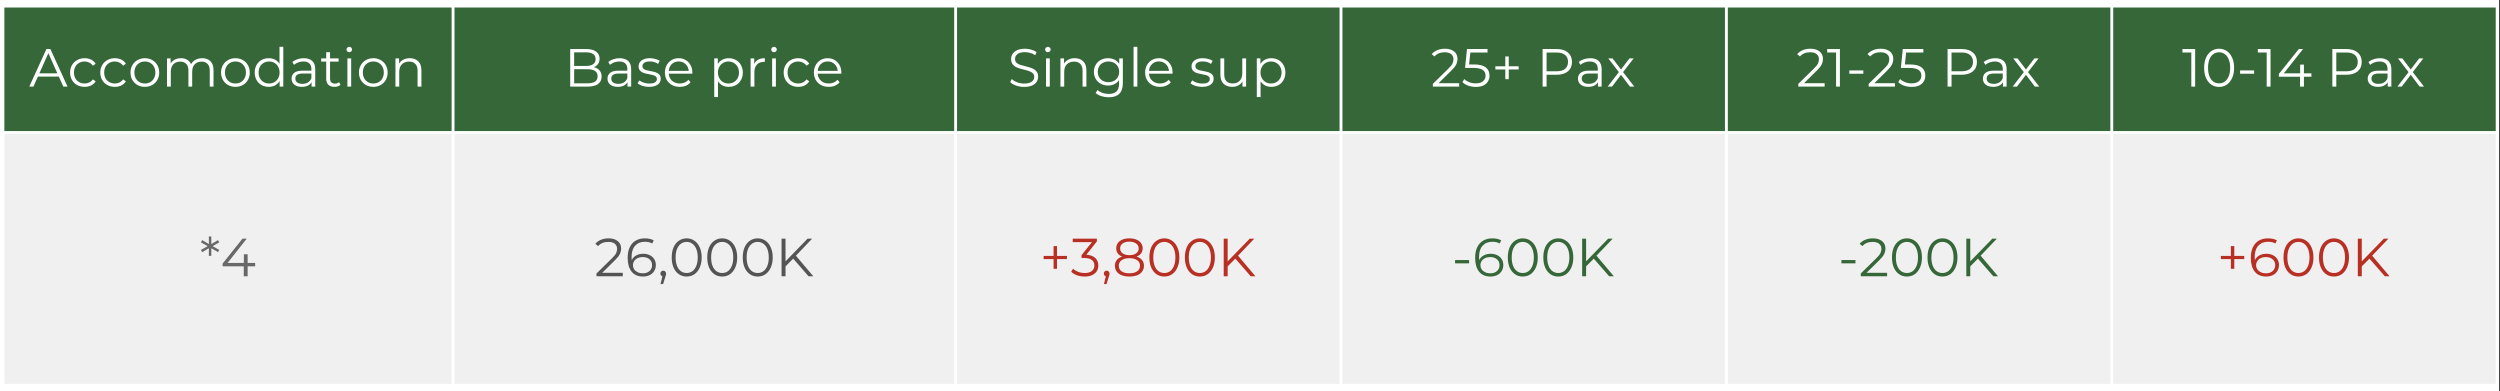 <svg xmlns="http://www.w3.org/2000/svg" xmlns:xlink="http://www.w3.org/1999/xlink" width="869" zoomAndPan="magnify" viewBox="0 0 651.75 102" height="136" preserveAspectRatio="xMidYMid meet" version="1.2"><rect x="0" y="0" width="651.75" height="102" fill="#333333" stroke="none"/><defs><clipPath id="e794428ff3"><path d="M 0 0.02 L 651.5 0.02 L 651.5 101.98 L 0 101.98 Z M 0 0.02"></path></clipPath><clipPath id="8534c86954"><path d="M 0.75 1.586 L 119 1.586 L 119 35 L 0.75 35 Z M 0.75 1.586"></path></clipPath><clipPath id="809cd7903c"><path d="M 118 1.586 L 250 1.586 L 250 35 L 118 35 Z M 118 1.586"></path></clipPath><clipPath id="95c0a9af5d"><path d="M 249 1.586 L 350 1.586 L 350 35 L 249 35 Z M 249 1.586"></path></clipPath><clipPath id="c1bc8880fd"><path d="M 349 1.586 L 450 1.586 L 450 35 L 349 35 Z M 349 1.586"></path></clipPath><clipPath id="3aa5f9ed10"><path d="M 449 1.586 L 551 1.586 L 551 35 L 449 35 Z M 449 1.586"></path></clipPath><clipPath id="e76dd22128"><path d="M 550 1.586 L 650.75 1.586 L 650.75 35 L 550 35 Z M 550 1.586"></path></clipPath><clipPath id="e711bbbf05"><path d="M 0.75 34 L 119 34 L 119 100.551 L 0.75 100.551 Z M 0.75 34"></path></clipPath><clipPath id="4fee006fee"><path d="M 118 34 L 250 34 L 250 100.551 L 118 100.551 Z M 118 34"></path></clipPath><clipPath id="f3db4246b0"><path d="M 249 34 L 350 34 L 350 100.551 L 249 100.551 Z M 249 34"></path></clipPath><clipPath id="f978a124d5"><path d="M 349 34 L 450 34 L 450 100.551 L 349 100.551 Z M 349 34"></path></clipPath><clipPath id="23927bf4bf"><path d="M 449 34 L 551 34 L 551 100.551 L 449 100.551 Z M 449 34"></path></clipPath><clipPath id="1fbf65c7fb"><path d="M 550 34 L 650.75 34 L 650.75 100.551 L 550 100.551 Z M 550 34"></path></clipPath><clipPath id="555a08a8d4"><path d="M 0 1 L 651.5 1 L 651.5 101 L 0 101 Z M 0 1"></path></clipPath></defs><g id="812e0e222d"><g clip-rule="nonzero" clip-path="url(#e794428ff3)"><path style="stroke:none;fill-rule:nonzero;fill:#ffffff;fill-opacity:1;" d="M 0 0.02 L 651.5 0.02 L 651.5 101.98 L 0 101.98 Z M 0 0.02"></path><path style="stroke:none;fill-rule:nonzero;fill:#ffffff;fill-opacity:1;" d="M 0 0.02 L 651.5 0.02 L 651.5 101.98 L 0 101.98 Z M 0 0.02"></path></g><g clip-rule="nonzero" clip-path="url(#8534c86954)"><path style="stroke:none;fill-rule:nonzero;fill:#356739;fill-opacity:1;" d="M 0.75 1.586 L 118.453 1.586 L 118.453 34.574 L 0.75 34.574 Z M 0.75 1.586"></path></g><g clip-rule="nonzero" clip-path="url(#809cd7903c)"><path style="stroke:none;fill-rule:nonzero;fill:#356739;fill-opacity:1;" d="M 118.055 1.586 L 249.254 1.586 L 249.254 34.574 L 118.055 34.574 Z M 118.055 1.586"></path></g><g clip-rule="nonzero" clip-path="url(#95c0a9af5d)"><path style="stroke:none;fill-rule:nonzero;fill:#356739;fill-opacity:1;" d="M 249.02 1.586 L 349.48 1.586 L 349.48 34.574 L 249.02 34.574 Z M 249.02 1.586"></path></g><g clip-rule="nonzero" clip-path="url(#c1bc8880fd)"><path style="stroke:none;fill-rule:nonzero;fill:#356739;fill-opacity:1;" d="M 349.453 1.586 L 449.914 1.586 L 449.914 34.574 L 349.453 34.574 Z M 349.453 1.586"></path></g><g clip-rule="nonzero" clip-path="url(#3aa5f9ed10)"><path style="stroke:none;fill-rule:nonzero;fill:#356739;fill-opacity:1;" d="M 449.887 1.586 L 550.348 1.586 L 550.348 34.574 L 449.887 34.574 Z M 449.887 1.586"></path></g><g clip-rule="nonzero" clip-path="url(#e76dd22128)"><path style="stroke:none;fill-rule:nonzero;fill:#356739;fill-opacity:1;" d="M 550.316 1.586 L 650.777 1.586 L 650.777 34.574 L 550.316 34.574 Z M 550.316 1.586"></path></g><g clip-rule="nonzero" clip-path="url(#e711bbbf05)"><path style="stroke:none;fill-rule:nonzero;fill:#f0f0f0;fill-opacity:1;" d="M 0.75 34.527 L 118.453 34.527 L 118.453 100.504 L 0.75 100.504 Z M 0.75 34.527"></path></g><g clip-rule="nonzero" clip-path="url(#4fee006fee)"><path style="stroke:none;fill-rule:nonzero;fill:#f0f0f0;fill-opacity:1;" d="M 118.055 34.527 L 249.254 34.527 L 249.254 100.504 L 118.055 100.504 Z M 118.055 34.527"></path></g><g clip-rule="nonzero" clip-path="url(#f3db4246b0)"><path style="stroke:none;fill-rule:nonzero;fill:#f0f0f0;fill-opacity:1;" d="M 249.02 34.527 L 349.48 34.527 L 349.48 100.504 L 249.02 100.504 Z M 249.02 34.527"></path></g><g clip-rule="nonzero" clip-path="url(#f978a124d5)"><path style="stroke:none;fill-rule:nonzero;fill:#f0f0f0;fill-opacity:1;" d="M 349.453 34.527 L 449.914 34.527 L 449.914 100.504 L 349.453 100.504 Z M 349.453 34.527"></path></g><g clip-rule="nonzero" clip-path="url(#23927bf4bf)"><path style="stroke:none;fill-rule:nonzero;fill:#f0f0f0;fill-opacity:1;" d="M 449.887 34.527 L 550.348 34.527 L 550.348 100.504 L 449.887 100.504 Z M 449.887 34.527"></path></g><g clip-rule="nonzero" clip-path="url(#1fbf65c7fb)"><path style="stroke:none;fill-rule:nonzero;fill:#f0f0f0;fill-opacity:1;" d="M 550.316 34.527 L 650.777 34.527 L 650.777 100.504 L 550.316 100.504 Z M 550.316 34.527"></path></g><g style="fill:#ffffff;fill-opacity:1;"><g transform="translate(7.603, 22.579)"><path style="stroke:none" d="M 7.734 -2.609 L 2.281 -2.609 L 1.109 0 L 0.031 0 L 4.5 -9.797 L 5.531 -9.797 L 10 0 L 8.906 0 Z M 7.359 -3.453 L 5 -8.719 L 2.656 -3.453 Z M 7.359 -3.453"></path></g></g><g style="fill:#ffffff;fill-opacity:1;"><g transform="translate(17.631, 22.579)"><path style="stroke:none" d="M 4.438 0.062 C 3.707 0.062 3.055 -0.094 2.484 -0.406 C 1.91 -0.719 1.457 -1.16 1.125 -1.734 C 0.801 -2.305 0.641 -2.953 0.641 -3.672 C 0.641 -4.391 0.801 -5.031 1.125 -5.594 C 1.457 -6.164 1.91 -6.609 2.484 -6.922 C 3.055 -7.242 3.707 -7.406 4.438 -7.406 C 5.07 -7.406 5.633 -7.281 6.125 -7.031 C 6.625 -6.789 7.02 -6.43 7.312 -5.953 L 6.578 -5.453 C 6.328 -5.816 6.016 -6.086 5.641 -6.266 C 5.273 -6.453 4.875 -6.547 4.438 -6.547 C 3.906 -6.547 3.426 -6.426 3 -6.188 C 2.57 -5.945 2.238 -5.609 2 -5.172 C 1.77 -4.734 1.656 -4.234 1.656 -3.672 C 1.656 -3.109 1.77 -2.609 2 -2.172 C 2.238 -1.742 2.57 -1.41 3 -1.172 C 3.426 -0.93 3.906 -0.812 4.438 -0.812 C 4.875 -0.812 5.273 -0.898 5.641 -1.078 C 6.016 -1.254 6.328 -1.523 6.578 -1.891 L 7.312 -1.391 C 7.02 -0.91 6.625 -0.547 6.125 -0.297 C 5.625 -0.055 5.062 0.062 4.438 0.062 Z M 4.438 0.062"></path></g></g><g style="fill:#ffffff;fill-opacity:1;"><g transform="translate(25.506, 22.579)"><path style="stroke:none" d="M 4.438 0.062 C 3.707 0.062 3.055 -0.094 2.484 -0.406 C 1.91 -0.719 1.457 -1.16 1.125 -1.734 C 0.801 -2.305 0.641 -2.953 0.641 -3.672 C 0.641 -4.391 0.801 -5.031 1.125 -5.594 C 1.457 -6.164 1.91 -6.609 2.484 -6.922 C 3.055 -7.242 3.707 -7.406 4.438 -7.406 C 5.07 -7.406 5.633 -7.281 6.125 -7.031 C 6.625 -6.789 7.02 -6.43 7.312 -5.953 L 6.578 -5.453 C 6.328 -5.816 6.016 -6.086 5.641 -6.266 C 5.273 -6.453 4.875 -6.547 4.438 -6.547 C 3.906 -6.547 3.426 -6.426 3 -6.188 C 2.57 -5.945 2.238 -5.609 2 -5.172 C 1.77 -4.734 1.656 -4.234 1.656 -3.672 C 1.656 -3.109 1.77 -2.609 2 -2.172 C 2.238 -1.742 2.57 -1.41 3 -1.172 C 3.426 -0.93 3.906 -0.812 4.438 -0.812 C 4.875 -0.812 5.273 -0.898 5.641 -1.078 C 6.016 -1.254 6.328 -1.523 6.578 -1.891 L 7.312 -1.391 C 7.02 -0.91 6.625 -0.547 6.125 -0.297 C 5.625 -0.055 5.062 0.062 4.438 0.062 Z M 4.438 0.062"></path></g></g><g style="fill:#ffffff;fill-opacity:1;"><g transform="translate(33.38, 22.579)"><path style="stroke:none" d="M 4.391 0.062 C 3.68 0.062 3.039 -0.094 2.469 -0.406 C 1.906 -0.727 1.457 -1.172 1.125 -1.734 C 0.801 -2.305 0.641 -2.953 0.641 -3.672 C 0.641 -4.391 0.801 -5.031 1.125 -5.594 C 1.457 -6.164 1.906 -6.609 2.469 -6.922 C 3.039 -7.242 3.68 -7.406 4.391 -7.406 C 5.098 -7.406 5.734 -7.242 6.297 -6.922 C 6.867 -6.609 7.316 -6.164 7.641 -5.594 C 7.961 -5.031 8.125 -4.391 8.125 -3.672 C 8.125 -2.953 7.961 -2.305 7.641 -1.734 C 7.316 -1.172 6.867 -0.727 6.297 -0.406 C 5.734 -0.094 5.098 0.062 4.391 0.062 Z M 4.391 -0.812 C 4.91 -0.812 5.379 -0.93 5.797 -1.172 C 6.211 -1.41 6.535 -1.75 6.766 -2.188 C 7.004 -2.625 7.125 -3.117 7.125 -3.672 C 7.125 -4.234 7.004 -4.734 6.766 -5.172 C 6.535 -5.609 6.211 -5.945 5.797 -6.188 C 5.379 -6.426 4.91 -6.547 4.391 -6.547 C 3.867 -6.547 3.398 -6.426 2.984 -6.188 C 2.566 -5.945 2.238 -5.609 2 -5.172 C 1.77 -4.734 1.656 -4.234 1.656 -3.672 C 1.656 -3.117 1.77 -2.625 2 -2.188 C 2.238 -1.75 2.566 -1.41 2.984 -1.172 C 3.398 -0.93 3.867 -0.812 4.391 -0.812 Z M 4.391 -0.812"></path></g></g><g style="fill:#ffffff;fill-opacity:1;"><g transform="translate(42.15, 22.579)"><path style="stroke:none" d="M 10.562 -7.406 C 11.477 -7.406 12.195 -7.141 12.719 -6.609 C 13.25 -6.078 13.516 -5.297 13.516 -4.266 L 13.516 0 L 12.531 0 L 12.531 -4.172 C 12.531 -4.93 12.344 -5.508 11.969 -5.906 C 11.602 -6.312 11.086 -6.516 10.422 -6.516 C 9.648 -6.516 9.047 -6.281 8.609 -5.812 C 8.172 -5.344 7.953 -4.691 7.953 -3.859 L 7.953 0 L 6.969 0 L 6.969 -4.172 C 6.969 -4.93 6.781 -5.508 6.406 -5.906 C 6.039 -6.312 5.52 -6.516 4.844 -6.516 C 4.082 -6.516 3.477 -6.281 3.031 -5.812 C 2.594 -5.344 2.375 -4.691 2.375 -3.859 L 2.375 0 L 1.391 0 L 1.391 -7.359 L 2.328 -7.359 L 2.328 -6.016 C 2.598 -6.461 2.961 -6.805 3.422 -7.047 C 3.891 -7.285 4.426 -7.406 5.031 -7.406 C 5.645 -7.406 6.176 -7.273 6.625 -7.016 C 7.082 -6.754 7.426 -6.367 7.656 -5.859 C 7.926 -6.348 8.312 -6.727 8.812 -7 C 9.32 -7.27 9.906 -7.406 10.562 -7.406 Z M 10.562 -7.406"></path></g></g><g style="fill:#ffffff;fill-opacity:1;"><g transform="translate(56.99, 22.579)"><path style="stroke:none" d="M 4.391 0.062 C 3.68 0.062 3.039 -0.094 2.469 -0.406 C 1.906 -0.727 1.457 -1.172 1.125 -1.734 C 0.801 -2.305 0.641 -2.953 0.641 -3.672 C 0.641 -4.391 0.801 -5.031 1.125 -5.594 C 1.457 -6.164 1.906 -6.609 2.469 -6.922 C 3.039 -7.242 3.68 -7.406 4.391 -7.406 C 5.098 -7.406 5.734 -7.242 6.297 -6.922 C 6.867 -6.609 7.316 -6.164 7.641 -5.594 C 7.961 -5.031 8.125 -4.391 8.125 -3.672 C 8.125 -2.953 7.961 -2.305 7.641 -1.734 C 7.316 -1.172 6.867 -0.727 6.297 -0.406 C 5.734 -0.094 5.098 0.062 4.391 0.062 Z M 4.391 -0.812 C 4.91 -0.812 5.379 -0.93 5.797 -1.172 C 6.211 -1.41 6.535 -1.75 6.766 -2.188 C 7.004 -2.625 7.125 -3.117 7.125 -3.672 C 7.125 -4.234 7.004 -4.734 6.766 -5.172 C 6.535 -5.609 6.211 -5.945 5.797 -6.188 C 5.379 -6.426 4.91 -6.547 4.391 -6.547 C 3.867 -6.547 3.398 -6.426 2.984 -6.188 C 2.566 -5.945 2.238 -5.609 2 -5.172 C 1.77 -4.734 1.656 -4.234 1.656 -3.672 C 1.656 -3.117 1.77 -2.625 2 -2.188 C 2.238 -1.75 2.566 -1.41 2.984 -1.172 C 3.398 -0.93 3.867 -0.812 4.391 -0.812 Z M 4.391 -0.812"></path></g></g><g style="fill:#ffffff;fill-opacity:1;"><g transform="translate(65.76, 22.579)"><path style="stroke:none" d="M 8.094 -10.375 L 8.094 0 L 7.141 0 L 7.141 -1.453 C 6.848 -0.961 6.457 -0.586 5.969 -0.328 C 5.477 -0.066 4.926 0.062 4.312 0.062 C 3.613 0.062 2.984 -0.094 2.422 -0.406 C 1.867 -0.719 1.43 -1.16 1.109 -1.734 C 0.797 -2.305 0.641 -2.953 0.641 -3.672 C 0.641 -4.398 0.797 -5.047 1.109 -5.609 C 1.43 -6.18 1.867 -6.625 2.422 -6.938 C 2.984 -7.25 3.613 -7.406 4.312 -7.406 C 4.906 -7.406 5.441 -7.281 5.922 -7.031 C 6.398 -6.789 6.797 -6.43 7.109 -5.953 L 7.109 -10.375 Z M 4.391 -0.812 C 4.898 -0.812 5.363 -0.93 5.781 -1.172 C 6.195 -1.41 6.523 -1.75 6.766 -2.188 C 7.004 -2.625 7.125 -3.117 7.125 -3.672 C 7.125 -4.234 7.004 -4.734 6.766 -5.172 C 6.523 -5.609 6.195 -5.945 5.781 -6.188 C 5.363 -6.426 4.898 -6.547 4.391 -6.547 C 3.867 -6.547 3.398 -6.426 2.984 -6.188 C 2.566 -5.945 2.238 -5.609 2 -5.172 C 1.77 -4.734 1.656 -4.234 1.656 -3.672 C 1.656 -3.117 1.77 -2.625 2 -2.188 C 2.238 -1.75 2.566 -1.41 2.984 -1.172 C 3.398 -0.93 3.867 -0.812 4.391 -0.812 Z M 4.391 -0.812"></path></g></g><g style="fill:#ffffff;fill-opacity:1;"><g transform="translate(75.243, 22.579)"><path style="stroke:none" d="M 3.953 -7.406 C 4.91 -7.406 5.645 -7.164 6.156 -6.688 C 6.676 -6.207 6.938 -5.5 6.938 -4.562 L 6.938 0 L 5.984 0 L 5.984 -1.141 C 5.766 -0.766 5.438 -0.469 5 -0.25 C 4.562 -0.039 4.047 0.062 3.453 0.062 C 2.629 0.062 1.973 -0.129 1.484 -0.516 C 1.004 -0.91 0.766 -1.426 0.766 -2.062 C 0.766 -2.688 0.988 -3.191 1.438 -3.578 C 1.895 -3.961 2.617 -4.156 3.609 -4.156 L 5.938 -4.156 L 5.938 -4.594 C 5.938 -5.227 5.758 -5.711 5.406 -6.047 C 5.051 -6.379 4.535 -6.547 3.859 -6.547 C 3.391 -6.547 2.941 -6.469 2.516 -6.312 C 2.086 -6.156 1.719 -5.941 1.406 -5.672 L 0.969 -6.422 C 1.344 -6.734 1.789 -6.973 2.312 -7.141 C 2.832 -7.316 3.379 -7.406 3.953 -7.406 Z M 3.609 -0.719 C 4.172 -0.719 4.648 -0.844 5.047 -1.094 C 5.453 -1.352 5.75 -1.723 5.938 -2.203 L 5.938 -3.406 L 3.641 -3.406 C 2.379 -3.406 1.75 -2.969 1.75 -2.094 C 1.75 -1.664 1.91 -1.328 2.234 -1.078 C 2.566 -0.836 3.023 -0.719 3.609 -0.719 Z M 3.609 -0.719"></path></g></g><g style="fill:#ffffff;fill-opacity:1;"><g transform="translate(83.495, 22.579)"><path style="stroke:none" d="M 5.266 -0.453 C 5.078 -0.285 4.844 -0.156 4.562 -0.062 C 4.289 0.02 4.004 0.062 3.703 0.062 C 3.016 0.062 2.484 -0.117 2.109 -0.484 C 1.734 -0.859 1.547 -1.383 1.547 -2.062 L 1.547 -6.516 L 0.234 -6.516 L 0.234 -7.359 L 1.547 -7.359 L 1.547 -8.969 L 2.547 -8.969 L 2.547 -7.359 L 4.781 -7.359 L 4.781 -6.516 L 2.547 -6.516 L 2.547 -2.125 C 2.547 -1.688 2.656 -1.352 2.875 -1.125 C 3.094 -0.895 3.406 -0.781 3.812 -0.781 C 4.02 -0.781 4.219 -0.812 4.406 -0.875 C 4.602 -0.945 4.77 -1.039 4.906 -1.156 Z M 5.266 -0.453"></path></g></g><g style="fill:#ffffff;fill-opacity:1;"><g transform="translate(89.174, 22.579)"><path style="stroke:none" d="M 1.391 -7.359 L 2.375 -7.359 L 2.375 0 L 1.391 0 Z M 1.875 -8.969 C 1.676 -8.969 1.504 -9.035 1.359 -9.172 C 1.223 -9.316 1.156 -9.484 1.156 -9.672 C 1.156 -9.859 1.223 -10.02 1.359 -10.156 C 1.504 -10.301 1.676 -10.375 1.875 -10.375 C 2.082 -10.375 2.254 -10.305 2.391 -10.172 C 2.535 -10.035 2.609 -9.875 2.609 -9.688 C 2.609 -9.488 2.535 -9.316 2.391 -9.172 C 2.254 -9.035 2.082 -8.969 1.875 -8.969 Z M 1.875 -8.969"></path></g></g><g style="fill:#ffffff;fill-opacity:1;"><g transform="translate(92.936, 22.579)"><path style="stroke:none" d="M 4.391 0.062 C 3.68 0.062 3.039 -0.094 2.469 -0.406 C 1.906 -0.727 1.457 -1.172 1.125 -1.734 C 0.801 -2.305 0.641 -2.953 0.641 -3.672 C 0.641 -4.391 0.801 -5.031 1.125 -5.594 C 1.457 -6.164 1.906 -6.609 2.469 -6.922 C 3.039 -7.242 3.68 -7.406 4.391 -7.406 C 5.098 -7.406 5.734 -7.242 6.297 -6.922 C 6.867 -6.609 7.316 -6.164 7.641 -5.594 C 7.961 -5.031 8.125 -4.391 8.125 -3.672 C 8.125 -2.953 7.961 -2.305 7.641 -1.734 C 7.316 -1.172 6.867 -0.727 6.297 -0.406 C 5.734 -0.094 5.098 0.062 4.391 0.062 Z M 4.391 -0.812 C 4.91 -0.812 5.379 -0.93 5.797 -1.172 C 6.211 -1.41 6.535 -1.75 6.766 -2.188 C 7.004 -2.625 7.125 -3.117 7.125 -3.672 C 7.125 -4.234 7.004 -4.734 6.766 -5.172 C 6.535 -5.609 6.211 -5.945 5.797 -6.188 C 5.379 -6.426 4.91 -6.547 4.391 -6.547 C 3.867 -6.547 3.398 -6.426 2.984 -6.188 C 2.566 -5.945 2.238 -5.609 2 -5.172 C 1.77 -4.734 1.656 -4.234 1.656 -3.672 C 1.656 -3.117 1.77 -2.625 2 -2.188 C 2.238 -1.75 2.566 -1.41 2.984 -1.172 C 3.398 -0.93 3.867 -0.812 4.391 -0.812 Z M 4.391 -0.812"></path></g></g><g style="fill:#ffffff;fill-opacity:1;"><g transform="translate(101.706, 22.579)"><path style="stroke:none" d="M 5.125 -7.406 C 6.051 -7.406 6.785 -7.133 7.328 -6.594 C 7.879 -6.062 8.156 -5.285 8.156 -4.266 L 8.156 0 L 7.156 0 L 7.156 -4.172 C 7.156 -4.93 6.961 -5.508 6.578 -5.906 C 6.203 -6.312 5.66 -6.516 4.953 -6.516 C 4.16 -6.516 3.531 -6.281 3.062 -5.812 C 2.602 -5.344 2.375 -4.691 2.375 -3.859 L 2.375 0 L 1.391 0 L 1.391 -7.359 L 2.328 -7.359 L 2.328 -6 C 2.598 -6.445 2.973 -6.789 3.453 -7.031 C 3.941 -7.281 4.5 -7.406 5.125 -7.406 Z M 5.125 -7.406"></path></g></g><g style="fill:#ffffff;fill-opacity:1;"><g transform="translate(147.06, 22.579)"><path style="stroke:none" d="M 7.766 -5.047 C 8.398 -4.91 8.895 -4.633 9.25 -4.219 C 9.602 -3.801 9.781 -3.266 9.781 -2.609 C 9.781 -1.773 9.469 -1.129 8.844 -0.672 C 8.227 -0.223 7.312 0 6.094 0 L 1.594 0 L 1.594 -9.797 L 5.812 -9.797 C 6.906 -9.797 7.75 -9.57 8.344 -9.125 C 8.945 -8.688 9.25 -8.066 9.25 -7.266 C 9.25 -6.723 9.113 -6.266 8.844 -5.891 C 8.582 -5.516 8.223 -5.234 7.766 -5.047 Z M 2.625 -8.938 L 2.625 -5.391 L 5.75 -5.391 C 6.539 -5.391 7.148 -5.539 7.578 -5.844 C 8.004 -6.145 8.219 -6.582 8.219 -7.156 C 8.219 -7.738 8.004 -8.18 7.578 -8.484 C 7.148 -8.785 6.539 -8.938 5.75 -8.938 Z M 6.078 -0.859 C 6.953 -0.859 7.613 -1.004 8.062 -1.297 C 8.508 -1.598 8.734 -2.066 8.734 -2.703 C 8.734 -3.922 7.848 -4.531 6.078 -4.531 L 2.625 -4.531 L 2.625 -0.859 Z M 6.078 -0.859"></path></g></g><g style="fill:#ffffff;fill-opacity:1;"><g transform="translate(157.606, 22.579)"><path style="stroke:none" d="M 3.953 -7.406 C 4.91 -7.406 5.645 -7.164 6.156 -6.688 C 6.676 -6.207 6.938 -5.5 6.938 -4.562 L 6.938 0 L 5.984 0 L 5.984 -1.141 C 5.766 -0.766 5.438 -0.469 5 -0.25 C 4.562 -0.039 4.047 0.062 3.453 0.062 C 2.629 0.062 1.973 -0.129 1.484 -0.516 C 1.004 -0.91 0.766 -1.426 0.766 -2.062 C 0.766 -2.688 0.988 -3.191 1.438 -3.578 C 1.895 -3.961 2.617 -4.156 3.609 -4.156 L 5.938 -4.156 L 5.938 -4.594 C 5.938 -5.227 5.758 -5.711 5.406 -6.047 C 5.051 -6.379 4.535 -6.547 3.859 -6.547 C 3.391 -6.547 2.941 -6.469 2.516 -6.312 C 2.086 -6.156 1.719 -5.941 1.406 -5.672 L 0.969 -6.422 C 1.344 -6.734 1.789 -6.973 2.312 -7.141 C 2.832 -7.316 3.379 -7.406 3.953 -7.406 Z M 3.609 -0.719 C 4.172 -0.719 4.648 -0.844 5.047 -1.094 C 5.453 -1.352 5.75 -1.723 5.938 -2.203 L 5.938 -3.406 L 3.641 -3.406 C 2.379 -3.406 1.75 -2.969 1.75 -2.094 C 1.75 -1.664 1.91 -1.328 2.234 -1.078 C 2.566 -0.836 3.023 -0.719 3.609 -0.719 Z M 3.609 -0.719"></path></g></g><g style="fill:#ffffff;fill-opacity:1;"><g transform="translate(165.858, 22.579)"><path style="stroke:none" d="M 3.359 0.062 C 2.766 0.062 2.191 -0.02 1.641 -0.188 C 1.098 -0.363 0.672 -0.582 0.359 -0.844 L 0.812 -1.625 C 1.113 -1.383 1.5 -1.188 1.969 -1.031 C 2.438 -0.875 2.922 -0.797 3.422 -0.797 C 4.098 -0.797 4.594 -0.898 4.906 -1.109 C 5.227 -1.316 5.391 -1.613 5.391 -2 C 5.391 -2.27 5.301 -2.477 5.125 -2.625 C 4.945 -2.781 4.723 -2.898 4.453 -2.984 C 4.191 -3.066 3.836 -3.145 3.391 -3.219 C 2.785 -3.332 2.301 -3.445 1.938 -3.562 C 1.582 -3.676 1.273 -3.875 1.016 -4.156 C 0.754 -4.438 0.625 -4.82 0.625 -5.312 C 0.625 -5.926 0.879 -6.426 1.391 -6.812 C 1.91 -7.207 2.625 -7.406 3.531 -7.406 C 4.008 -7.406 4.484 -7.344 4.953 -7.219 C 5.43 -7.094 5.828 -6.926 6.141 -6.719 L 5.703 -5.922 C 5.098 -6.348 4.375 -6.562 3.531 -6.562 C 2.906 -6.562 2.43 -6.445 2.109 -6.219 C 1.785 -6 1.625 -5.707 1.625 -5.344 C 1.625 -5.062 1.711 -4.836 1.891 -4.672 C 2.078 -4.504 2.305 -4.379 2.578 -4.297 C 2.848 -4.223 3.219 -4.145 3.688 -4.062 C 4.281 -3.945 4.754 -3.832 5.109 -3.719 C 5.461 -3.602 5.766 -3.41 6.016 -3.141 C 6.266 -2.867 6.391 -2.5 6.391 -2.031 C 6.391 -1.383 6.117 -0.875 5.578 -0.5 C 5.047 -0.125 4.305 0.062 3.359 0.062 Z M 3.359 0.062"></path></g></g><g style="fill:#ffffff;fill-opacity:1;"><g transform="translate(172.697, 22.579)"><path style="stroke:none" d="M 7.797 -3.375 L 1.641 -3.375 C 1.691 -2.602 1.984 -1.984 2.516 -1.516 C 3.047 -1.047 3.719 -0.812 4.531 -0.812 C 4.988 -0.812 5.406 -0.891 5.781 -1.047 C 6.164 -1.211 6.5 -1.457 6.781 -1.781 L 7.344 -1.125 C 7.02 -0.738 6.613 -0.441 6.125 -0.234 C 5.633 -0.035 5.094 0.062 4.5 0.062 C 3.75 0.062 3.082 -0.094 2.5 -0.406 C 1.914 -0.727 1.457 -1.172 1.125 -1.734 C 0.801 -2.305 0.641 -2.953 0.641 -3.672 C 0.641 -4.391 0.797 -5.031 1.109 -5.594 C 1.422 -6.164 1.848 -6.609 2.391 -6.922 C 2.941 -7.242 3.555 -7.406 4.234 -7.406 C 4.922 -7.406 5.531 -7.242 6.062 -6.922 C 6.602 -6.609 7.023 -6.172 7.328 -5.609 C 7.641 -5.047 7.797 -4.398 7.797 -3.672 Z M 4.234 -6.562 C 3.523 -6.562 2.93 -6.332 2.453 -5.875 C 1.973 -5.426 1.703 -4.836 1.641 -4.109 L 6.859 -4.109 C 6.785 -4.836 6.508 -5.426 6.031 -5.875 C 5.551 -6.332 4.953 -6.562 4.234 -6.562 Z M 4.234 -6.562"></path></g></g><g style="fill:#ffffff;fill-opacity:1;"><g transform="translate(181.146, 22.579)"><path style="stroke:none" d=""></path></g></g><g style="fill:#ffffff;fill-opacity:1;"><g transform="translate(184.81, 22.579)"><path style="stroke:none" d="M 5.172 -7.406 C 5.859 -7.406 6.484 -7.25 7.047 -6.938 C 7.609 -6.625 8.047 -6.18 8.359 -5.609 C 8.68 -5.047 8.844 -4.398 8.844 -3.672 C 8.844 -2.941 8.68 -2.289 8.359 -1.719 C 8.047 -1.145 7.609 -0.703 7.047 -0.391 C 6.492 -0.086 5.867 0.062 5.172 0.062 C 4.578 0.062 4.039 -0.055 3.562 -0.297 C 3.082 -0.547 2.688 -0.91 2.375 -1.391 L 2.375 2.719 L 1.391 2.719 L 1.391 -7.359 L 2.328 -7.359 L 2.328 -5.906 C 2.629 -6.383 3.023 -6.754 3.516 -7.016 C 4.004 -7.273 4.555 -7.406 5.172 -7.406 Z M 5.109 -0.812 C 5.617 -0.812 6.082 -0.93 6.5 -1.172 C 6.914 -1.41 7.242 -1.75 7.484 -2.188 C 7.723 -2.625 7.844 -3.117 7.844 -3.672 C 7.844 -4.234 7.723 -4.727 7.484 -5.156 C 7.242 -5.594 6.914 -5.93 6.5 -6.172 C 6.082 -6.422 5.617 -6.547 5.109 -6.547 C 4.586 -6.547 4.117 -6.422 3.703 -6.172 C 3.285 -5.93 2.957 -5.594 2.719 -5.156 C 2.477 -4.727 2.359 -4.234 2.359 -3.672 C 2.359 -3.117 2.477 -2.625 2.719 -2.188 C 2.957 -1.75 3.285 -1.41 3.703 -1.172 C 4.117 -0.93 4.586 -0.812 5.109 -0.812 Z M 5.109 -0.812"></path></g></g><g style="fill:#ffffff;fill-opacity:1;"><g transform="translate(194.293, 22.579)"><path style="stroke:none" d="M 2.328 -5.922 C 2.566 -6.41 2.914 -6.781 3.375 -7.031 C 3.832 -7.281 4.406 -7.406 5.094 -7.406 L 5.094 -6.453 L 4.859 -6.453 C 4.078 -6.453 3.469 -6.211 3.031 -5.734 C 2.594 -5.266 2.375 -4.602 2.375 -3.75 L 2.375 0 L 1.391 0 L 1.391 -7.359 L 2.328 -7.359 Z M 2.328 -5.922"></path></g></g><g style="fill:#ffffff;fill-opacity:1;"><g transform="translate(199.902, 22.579)"><path style="stroke:none" d="M 1.391 -7.359 L 2.375 -7.359 L 2.375 0 L 1.391 0 Z M 1.875 -8.969 C 1.676 -8.969 1.504 -9.035 1.359 -9.172 C 1.223 -9.316 1.156 -9.484 1.156 -9.672 C 1.156 -9.859 1.223 -10.02 1.359 -10.156 C 1.504 -10.301 1.676 -10.375 1.875 -10.375 C 2.082 -10.375 2.254 -10.305 2.391 -10.172 C 2.535 -10.035 2.609 -9.875 2.609 -9.688 C 2.609 -9.488 2.535 -9.316 2.391 -9.172 C 2.254 -9.035 2.082 -8.969 1.875 -8.969 Z M 1.875 -8.969"></path></g></g><g style="fill:#ffffff;fill-opacity:1;"><g transform="translate(203.664, 22.579)"><path style="stroke:none" d="M 4.438 0.062 C 3.707 0.062 3.055 -0.094 2.484 -0.406 C 1.91 -0.719 1.457 -1.16 1.125 -1.734 C 0.801 -2.305 0.641 -2.953 0.641 -3.672 C 0.641 -4.391 0.801 -5.031 1.125 -5.594 C 1.457 -6.164 1.91 -6.609 2.484 -6.922 C 3.055 -7.242 3.707 -7.406 4.438 -7.406 C 5.07 -7.406 5.633 -7.281 6.125 -7.031 C 6.625 -6.789 7.02 -6.43 7.312 -5.953 L 6.578 -5.453 C 6.328 -5.816 6.016 -6.086 5.641 -6.266 C 5.273 -6.453 4.875 -6.547 4.438 -6.547 C 3.906 -6.547 3.426 -6.426 3 -6.188 C 2.57 -5.945 2.238 -5.609 2 -5.172 C 1.77 -4.734 1.656 -4.234 1.656 -3.672 C 1.656 -3.109 1.77 -2.609 2 -2.172 C 2.238 -1.742 2.57 -1.41 3 -1.172 C 3.426 -0.93 3.906 -0.812 4.438 -0.812 C 4.875 -0.812 5.273 -0.898 5.641 -1.078 C 6.016 -1.254 6.328 -1.523 6.578 -1.891 L 7.312 -1.391 C 7.02 -0.91 6.625 -0.547 6.125 -0.297 C 5.625 -0.055 5.062 0.062 4.438 0.062 Z M 4.438 0.062"></path></g></g><g style="fill:#ffffff;fill-opacity:1;"><g transform="translate(211.539, 22.579)"><path style="stroke:none" d="M 7.797 -3.375 L 1.641 -3.375 C 1.691 -2.602 1.984 -1.984 2.516 -1.516 C 3.047 -1.047 3.719 -0.812 4.531 -0.812 C 4.988 -0.812 5.406 -0.891 5.781 -1.047 C 6.164 -1.211 6.5 -1.457 6.781 -1.781 L 7.344 -1.125 C 7.02 -0.738 6.613 -0.441 6.125 -0.234 C 5.633 -0.035 5.094 0.062 4.5 0.062 C 3.75 0.062 3.082 -0.094 2.5 -0.406 C 1.914 -0.727 1.457 -1.172 1.125 -1.734 C 0.801 -2.305 0.641 -2.953 0.641 -3.672 C 0.641 -4.391 0.797 -5.031 1.109 -5.594 C 1.422 -6.164 1.848 -6.609 2.391 -6.922 C 2.941 -7.242 3.555 -7.406 4.234 -7.406 C 4.922 -7.406 5.531 -7.242 6.062 -6.922 C 6.602 -6.609 7.023 -6.172 7.328 -5.609 C 7.641 -5.047 7.797 -4.398 7.797 -3.672 Z M 4.234 -6.562 C 3.523 -6.562 2.93 -6.332 2.453 -5.875 C 1.973 -5.426 1.703 -4.836 1.641 -4.109 L 6.859 -4.109 C 6.785 -4.836 6.508 -5.426 6.031 -5.875 C 5.551 -6.332 4.953 -6.562 4.234 -6.562 Z M 4.234 -6.562"></path></g></g><g style="fill:#ffffff;fill-opacity:1;"><g transform="translate(262.702, 22.579)"><path style="stroke:none" d="M 4.297 0.078 C 3.566 0.078 2.867 -0.035 2.203 -0.266 C 1.535 -0.492 1.02 -0.801 0.656 -1.188 L 1.062 -1.984 C 1.414 -1.629 1.883 -1.344 2.469 -1.125 C 3.062 -0.906 3.672 -0.797 4.297 -0.797 C 5.172 -0.797 5.828 -0.957 6.266 -1.281 C 6.703 -1.602 6.922 -2.02 6.922 -2.531 C 6.922 -2.926 6.801 -3.238 6.562 -3.469 C 6.32 -3.695 6.031 -3.875 5.688 -4 C 5.344 -4.133 4.863 -4.273 4.25 -4.422 C 3.508 -4.609 2.922 -4.785 2.484 -4.953 C 2.047 -5.129 1.672 -5.395 1.359 -5.75 C 1.047 -6.102 0.891 -6.582 0.891 -7.188 C 0.891 -7.676 1.02 -8.125 1.281 -8.531 C 1.539 -8.938 1.941 -9.258 2.484 -9.5 C 3.023 -9.75 3.695 -9.875 4.5 -9.875 C 5.062 -9.875 5.609 -9.797 6.141 -9.641 C 6.68 -9.484 7.145 -9.27 7.531 -9 L 7.188 -8.188 C 6.781 -8.457 6.344 -8.656 5.875 -8.781 C 5.406 -8.914 4.945 -8.984 4.5 -8.984 C 3.645 -8.984 3 -8.816 2.562 -8.484 C 2.133 -8.16 1.922 -7.738 1.922 -7.219 C 1.922 -6.82 2.035 -6.504 2.266 -6.266 C 2.504 -6.035 2.801 -5.852 3.156 -5.719 C 3.52 -5.594 4.004 -5.457 4.609 -5.312 C 5.328 -5.133 5.906 -4.957 6.344 -4.781 C 6.789 -4.613 7.164 -4.352 7.469 -4 C 7.781 -3.656 7.938 -3.188 7.938 -2.594 C 7.938 -2.094 7.801 -1.641 7.531 -1.234 C 7.27 -0.828 6.863 -0.504 6.312 -0.266 C 5.77 -0.035 5.098 0.078 4.297 0.078 Z M 4.297 0.078"></path></g></g><g style="fill:#ffffff;fill-opacity:1;"><g transform="translate(271.304, 22.579)"><path style="stroke:none" d="M 1.391 -7.359 L 2.375 -7.359 L 2.375 0 L 1.391 0 Z M 1.875 -8.969 C 1.676 -8.969 1.504 -9.035 1.359 -9.172 C 1.223 -9.316 1.156 -9.484 1.156 -9.672 C 1.156 -9.859 1.223 -10.02 1.359 -10.156 C 1.504 -10.301 1.676 -10.375 1.875 -10.375 C 2.082 -10.375 2.254 -10.305 2.391 -10.172 C 2.535 -10.035 2.609 -9.875 2.609 -9.688 C 2.609 -9.488 2.535 -9.316 2.391 -9.172 C 2.254 -9.035 2.082 -8.969 1.875 -8.969 Z M 1.875 -8.969"></path></g></g><g style="fill:#ffffff;fill-opacity:1;"><g transform="translate(275.066, 22.579)"><path style="stroke:none" d="M 5.125 -7.406 C 6.051 -7.406 6.785 -7.133 7.328 -6.594 C 7.879 -6.062 8.156 -5.285 8.156 -4.266 L 8.156 0 L 7.156 0 L 7.156 -4.172 C 7.156 -4.93 6.961 -5.508 6.578 -5.906 C 6.203 -6.312 5.66 -6.516 4.953 -6.516 C 4.16 -6.516 3.531 -6.281 3.062 -5.812 C 2.602 -5.344 2.375 -4.691 2.375 -3.859 L 2.375 0 L 1.391 0 L 1.391 -7.359 L 2.328 -7.359 L 2.328 -6 C 2.598 -6.445 2.973 -6.789 3.453 -7.031 C 3.941 -7.281 4.5 -7.406 5.125 -7.406 Z M 5.125 -7.406"></path></g></g><g style="fill:#ffffff;fill-opacity:1;"><g transform="translate(284.535, 22.579)"><path style="stroke:none" d="M 8.188 -7.359 L 8.188 -0.891 C 8.188 0.359 7.879 1.281 7.266 1.875 C 6.66 2.477 5.742 2.781 4.516 2.781 C 3.836 2.781 3.191 2.68 2.578 2.484 C 1.973 2.285 1.477 2.008 1.094 1.656 L 1.594 0.891 C 1.945 1.211 2.379 1.461 2.891 1.641 C 3.398 1.816 3.93 1.906 4.484 1.906 C 5.422 1.906 6.109 1.688 6.547 1.25 C 6.984 0.812 7.203 0.141 7.203 -0.766 L 7.203 -1.703 C 6.891 -1.234 6.484 -0.879 5.984 -0.641 C 5.492 -0.398 4.941 -0.281 4.328 -0.281 C 3.641 -0.281 3.016 -0.43 2.453 -0.734 C 1.891 -1.035 1.445 -1.457 1.125 -2 C 0.801 -2.551 0.641 -3.172 0.641 -3.859 C 0.641 -4.547 0.801 -5.16 1.125 -5.703 C 1.445 -6.242 1.883 -6.66 2.438 -6.953 C 3 -7.254 3.629 -7.406 4.328 -7.406 C 4.953 -7.406 5.516 -7.281 6.016 -7.031 C 6.523 -6.781 6.938 -6.414 7.25 -5.938 L 7.25 -7.359 Z M 4.438 -1.156 C 4.969 -1.156 5.445 -1.27 5.875 -1.5 C 6.301 -1.727 6.633 -2.047 6.875 -2.453 C 7.113 -2.867 7.234 -3.336 7.234 -3.859 C 7.234 -4.379 7.113 -4.844 6.875 -5.25 C 6.633 -5.656 6.301 -5.973 5.875 -6.203 C 5.457 -6.43 4.977 -6.547 4.438 -6.547 C 3.906 -6.547 3.426 -6.43 3 -6.203 C 2.57 -5.984 2.238 -5.664 2 -5.25 C 1.77 -4.844 1.656 -4.379 1.656 -3.859 C 1.656 -3.336 1.77 -2.867 2 -2.453 C 2.238 -2.047 2.57 -1.727 3 -1.5 C 3.426 -1.27 3.906 -1.156 4.438 -1.156 Z M 4.438 -1.156"></path></g></g><g style="fill:#ffffff;fill-opacity:1;"><g transform="translate(294.13, 22.579)"><path style="stroke:none" d="M 1.391 -10.375 L 2.375 -10.375 L 2.375 0 L 1.391 0 Z M 1.391 -10.375"></path></g></g><g style="fill:#ffffff;fill-opacity:1;"><g transform="translate(297.893, 22.579)"><path style="stroke:none" d="M 7.797 -3.375 L 1.641 -3.375 C 1.691 -2.602 1.984 -1.984 2.516 -1.516 C 3.047 -1.047 3.719 -0.812 4.531 -0.812 C 4.988 -0.812 5.406 -0.891 5.781 -1.047 C 6.164 -1.211 6.5 -1.457 6.781 -1.781 L 7.344 -1.125 C 7.02 -0.738 6.613 -0.441 6.125 -0.234 C 5.633 -0.035 5.094 0.062 4.5 0.062 C 3.75 0.062 3.082 -0.094 2.5 -0.406 C 1.914 -0.727 1.457 -1.172 1.125 -1.734 C 0.801 -2.305 0.641 -2.953 0.641 -3.672 C 0.641 -4.391 0.797 -5.031 1.109 -5.594 C 1.422 -6.164 1.848 -6.609 2.391 -6.922 C 2.941 -7.242 3.555 -7.406 4.234 -7.406 C 4.922 -7.406 5.531 -7.242 6.062 -6.922 C 6.602 -6.609 7.023 -6.172 7.328 -5.609 C 7.641 -5.047 7.797 -4.398 7.797 -3.672 Z M 4.234 -6.562 C 3.523 -6.562 2.93 -6.332 2.453 -5.875 C 1.973 -5.426 1.703 -4.836 1.641 -4.109 L 6.859 -4.109 C 6.785 -4.836 6.508 -5.426 6.031 -5.875 C 5.551 -6.332 4.953 -6.562 4.234 -6.562 Z M 4.234 -6.562"></path></g></g><g style="fill:#ffffff;fill-opacity:1;"><g transform="translate(306.341, 22.579)"><path style="stroke:none" d=""></path></g></g><g style="fill:#ffffff;fill-opacity:1;"><g transform="translate(310.005, 22.579)"><path style="stroke:none" d="M 3.359 0.062 C 2.766 0.062 2.191 -0.02 1.641 -0.188 C 1.098 -0.363 0.672 -0.582 0.359 -0.844 L 0.812 -1.625 C 1.113 -1.383 1.5 -1.188 1.969 -1.031 C 2.438 -0.875 2.922 -0.797 3.422 -0.797 C 4.098 -0.797 4.594 -0.898 4.906 -1.109 C 5.227 -1.316 5.391 -1.613 5.391 -2 C 5.391 -2.27 5.301 -2.477 5.125 -2.625 C 4.945 -2.781 4.723 -2.898 4.453 -2.984 C 4.191 -3.066 3.836 -3.145 3.391 -3.219 C 2.785 -3.332 2.301 -3.445 1.938 -3.562 C 1.582 -3.676 1.273 -3.875 1.016 -4.156 C 0.754 -4.438 0.625 -4.82 0.625 -5.312 C 0.625 -5.926 0.879 -6.426 1.391 -6.812 C 1.91 -7.207 2.625 -7.406 3.531 -7.406 C 4.008 -7.406 4.484 -7.344 4.953 -7.219 C 5.43 -7.094 5.828 -6.926 6.141 -6.719 L 5.703 -5.922 C 5.098 -6.348 4.375 -6.562 3.531 -6.562 C 2.906 -6.562 2.43 -6.445 2.109 -6.219 C 1.785 -6 1.625 -5.707 1.625 -5.344 C 1.625 -5.062 1.711 -4.836 1.891 -4.672 C 2.078 -4.504 2.305 -4.379 2.578 -4.297 C 2.848 -4.223 3.219 -4.145 3.688 -4.062 C 4.281 -3.945 4.754 -3.832 5.109 -3.719 C 5.461 -3.602 5.766 -3.41 6.016 -3.141 C 6.266 -2.867 6.391 -2.5 6.391 -2.031 C 6.391 -1.383 6.117 -0.875 5.578 -0.5 C 5.047 -0.125 4.305 0.062 3.359 0.062 Z M 3.359 0.062"></path></g></g><g style="fill:#ffffff;fill-opacity:1;"><g transform="translate(316.845, 22.579)"><path style="stroke:none" d="M 8.016 -7.359 L 8.016 0 L 7.062 0 L 7.062 -1.344 C 6.801 -0.895 6.441 -0.547 5.984 -0.297 C 5.523 -0.055 5.004 0.062 4.422 0.062 C 3.461 0.062 2.703 -0.203 2.141 -0.734 C 1.586 -1.266 1.312 -2.051 1.312 -3.094 L 1.312 -7.359 L 2.312 -7.359 L 2.312 -3.188 C 2.312 -2.414 2.5 -1.828 2.875 -1.422 C 3.258 -1.023 3.805 -0.828 4.516 -0.828 C 5.285 -0.828 5.895 -1.062 6.344 -1.531 C 6.789 -2 7.016 -2.656 7.016 -3.5 L 7.016 -7.359 Z M 8.016 -7.359"></path></g></g><g style="fill:#ffffff;fill-opacity:1;"><g transform="translate(326.258, 22.579)"><path style="stroke:none" d="M 5.172 -7.406 C 5.859 -7.406 6.484 -7.25 7.047 -6.938 C 7.609 -6.625 8.047 -6.18 8.359 -5.609 C 8.68 -5.047 8.844 -4.398 8.844 -3.672 C 8.844 -2.941 8.68 -2.289 8.359 -1.719 C 8.047 -1.145 7.609 -0.703 7.047 -0.391 C 6.492 -0.086 5.867 0.062 5.172 0.062 C 4.578 0.062 4.039 -0.055 3.562 -0.297 C 3.082 -0.547 2.688 -0.91 2.375 -1.391 L 2.375 2.719 L 1.391 2.719 L 1.391 -7.359 L 2.328 -7.359 L 2.328 -5.906 C 2.629 -6.383 3.023 -6.754 3.516 -7.016 C 4.004 -7.273 4.555 -7.406 5.172 -7.406 Z M 5.109 -0.812 C 5.617 -0.812 6.082 -0.93 6.5 -1.172 C 6.914 -1.41 7.242 -1.75 7.484 -2.188 C 7.723 -2.625 7.844 -3.117 7.844 -3.672 C 7.844 -4.234 7.723 -4.727 7.484 -5.156 C 7.242 -5.594 6.914 -5.93 6.5 -6.172 C 6.082 -6.422 5.617 -6.547 5.109 -6.547 C 4.586 -6.547 4.117 -6.422 3.703 -6.172 C 3.285 -5.93 2.957 -5.594 2.719 -5.156 C 2.477 -4.727 2.359 -4.234 2.359 -3.672 C 2.359 -3.117 2.477 -2.625 2.719 -2.188 C 2.957 -1.75 3.285 -1.41 3.703 -1.172 C 4.117 -0.93 4.586 -0.812 5.109 -0.812 Z M 5.109 -0.812"></path></g></g><g style="fill:#ffffff;fill-opacity:1;"><g transform="translate(372.998, 22.579)"><path style="stroke:none" d="M 7.406 -0.891 L 7.406 0 L 0.547 0 L 0.547 -0.719 L 4.609 -4.703 C 5.129 -5.203 5.477 -5.633 5.656 -6 C 5.832 -6.375 5.922 -6.75 5.922 -7.125 C 5.922 -7.695 5.723 -8.145 5.328 -8.469 C 4.93 -8.789 4.367 -8.953 3.641 -8.953 C 2.492 -8.953 1.602 -8.586 0.969 -7.859 L 0.25 -8.469 C 0.633 -8.914 1.117 -9.258 1.703 -9.5 C 2.297 -9.75 2.969 -9.875 3.719 -9.875 C 4.719 -9.875 5.508 -9.633 6.094 -9.156 C 6.676 -8.688 6.969 -8.047 6.969 -7.234 C 6.969 -6.723 6.852 -6.234 6.625 -5.766 C 6.406 -5.305 5.984 -4.773 5.359 -4.172 L 2.031 -0.891 Z M 7.406 -0.891"></path></g></g><g style="fill:#ffffff;fill-opacity:1;"><g transform="translate(380.942, 22.579)"><path style="stroke:none" d="M 3.297 -5.781 C 4.711 -5.781 5.742 -5.523 6.391 -5.016 C 7.047 -4.504 7.375 -3.789 7.375 -2.875 C 7.375 -2.312 7.238 -1.805 6.969 -1.359 C 6.707 -0.91 6.312 -0.555 5.781 -0.297 C 5.25 -0.047 4.594 0.078 3.812 0.078 C 3.113 0.078 2.445 -0.031 1.812 -0.25 C 1.188 -0.477 0.688 -0.785 0.312 -1.172 L 0.797 -1.969 C 1.117 -1.633 1.547 -1.363 2.078 -1.156 C 2.609 -0.945 3.18 -0.844 3.797 -0.844 C 4.609 -0.844 5.234 -1.023 5.672 -1.391 C 6.117 -1.754 6.344 -2.238 6.344 -2.844 C 6.344 -3.508 6.094 -4.016 5.594 -4.359 C 5.102 -4.703 4.266 -4.875 3.078 -4.875 L 1 -4.875 L 1.5 -9.797 L 6.859 -9.797 L 6.859 -8.891 L 2.375 -8.891 L 2.047 -5.781 Z M 3.297 -5.781"></path></g></g><g style="fill:#ffffff;fill-opacity:1;"><g transform="translate(388.859, 22.579)"><path style="stroke:none" d="M 7.062 -4.469 L 4.469 -4.469 L 4.469 -1.938 L 3.578 -1.938 L 3.578 -4.469 L 0.984 -4.469 L 0.984 -5.297 L 3.578 -5.297 L 3.578 -7.859 L 4.469 -7.859 L 4.469 -5.297 L 7.062 -5.297 Z M 7.062 -4.469"></path></g></g><g style="fill:#ffffff;fill-opacity:1;"><g transform="translate(396.901, 22.579)"><path style="stroke:none" d=""></path></g></g><g style="fill:#ffffff;fill-opacity:1;"><g transform="translate(400.566, 22.579)"><path style="stroke:none" d="M 5.266 -9.797 C 6.504 -9.797 7.477 -9.492 8.188 -8.891 C 8.895 -8.297 9.25 -7.477 9.25 -6.438 C 9.25 -5.383 8.895 -4.562 8.188 -3.969 C 7.477 -3.383 6.504 -3.094 5.266 -3.094 L 2.625 -3.094 L 2.625 0 L 1.594 0 L 1.594 -9.797 Z M 5.234 -4 C 6.203 -4 6.941 -4.207 7.453 -4.625 C 7.961 -5.051 8.219 -5.656 8.219 -6.438 C 8.219 -7.227 7.961 -7.832 7.453 -8.25 C 6.941 -8.676 6.203 -8.891 5.234 -8.891 L 2.625 -8.891 L 2.625 -4 Z M 5.234 -4"></path></g></g><g style="fill:#ffffff;fill-opacity:1;"><g transform="translate(410.608, 22.579)"><path style="stroke:none" d="M 3.953 -7.406 C 4.91 -7.406 5.645 -7.164 6.156 -6.688 C 6.676 -6.207 6.938 -5.5 6.938 -4.562 L 6.938 0 L 5.984 0 L 5.984 -1.141 C 5.766 -0.766 5.438 -0.469 5 -0.25 C 4.562 -0.039 4.047 0.062 3.453 0.062 C 2.629 0.062 1.973 -0.129 1.484 -0.516 C 1.004 -0.91 0.766 -1.426 0.766 -2.062 C 0.766 -2.688 0.988 -3.191 1.438 -3.578 C 1.895 -3.961 2.617 -4.156 3.609 -4.156 L 5.938 -4.156 L 5.938 -4.594 C 5.938 -5.227 5.758 -5.711 5.406 -6.047 C 5.051 -6.379 4.535 -6.547 3.859 -6.547 C 3.391 -6.547 2.941 -6.469 2.516 -6.312 C 2.086 -6.156 1.719 -5.941 1.406 -5.672 L 0.969 -6.422 C 1.344 -6.734 1.789 -6.973 2.312 -7.141 C 2.832 -7.316 3.379 -7.406 3.953 -7.406 Z M 3.609 -0.719 C 4.172 -0.719 4.648 -0.844 5.047 -1.094 C 5.453 -1.352 5.75 -1.723 5.938 -2.203 L 5.938 -3.406 L 3.641 -3.406 C 2.379 -3.406 1.75 -2.969 1.75 -2.094 C 1.75 -1.664 1.91 -1.328 2.234 -1.078 C 2.566 -0.836 3.023 -0.719 3.609 -0.719 Z M 3.609 -0.719"></path></g></g><g style="fill:#ffffff;fill-opacity:1;"><g transform="translate(418.861, 22.579)"><path style="stroke:none" d="M 6.062 0 L 3.734 -3.078 L 1.391 0 L 0.266 0 L 3.172 -3.781 L 0.406 -7.359 L 1.531 -7.359 L 3.734 -4.469 L 5.938 -7.359 L 7.031 -7.359 L 4.266 -3.781 L 7.203 0 Z M 6.062 0"></path></g></g><g style="fill:#ffffff;fill-opacity:1;"><g transform="translate(468.276, 22.579)"><path style="stroke:none" d="M 7.406 -0.891 L 7.406 0 L 0.547 0 L 0.547 -0.719 L 4.609 -4.703 C 5.129 -5.203 5.477 -5.633 5.656 -6 C 5.832 -6.375 5.922 -6.75 5.922 -7.125 C 5.922 -7.695 5.723 -8.145 5.328 -8.469 C 4.93 -8.789 4.367 -8.953 3.641 -8.953 C 2.492 -8.953 1.602 -8.586 0.969 -7.859 L 0.25 -8.469 C 0.633 -8.914 1.117 -9.258 1.703 -9.5 C 2.297 -9.75 2.969 -9.875 3.719 -9.875 C 4.719 -9.875 5.508 -9.633 6.094 -9.156 C 6.676 -8.688 6.969 -8.047 6.969 -7.234 C 6.969 -6.723 6.852 -6.234 6.625 -5.766 C 6.406 -5.305 5.984 -4.773 5.359 -4.172 L 2.031 -0.891 Z M 7.406 -0.891"></path></g></g><g style="fill:#ffffff;fill-opacity:1;"><g transform="translate(476.221, 22.579)"><path style="stroke:none" d="M 3.438 -9.797 L 3.438 0 L 2.438 0 L 2.438 -8.891 L 0.125 -8.891 L 0.125 -9.797 Z M 3.438 -9.797"></path></g></g><g style="fill:#ffffff;fill-opacity:1;"><g transform="translate(481.27, 22.579)"><path style="stroke:none" d="M 0.844 -4.219 L 4.5 -4.219 L 4.5 -3.359 L 0.844 -3.359 Z M 0.844 -4.219"></path></g></g><g style="fill:#ffffff;fill-opacity:1;"><g transform="translate(486.613, 22.579)"><path style="stroke:none" d="M 7.406 -0.891 L 7.406 0 L 0.547 0 L 0.547 -0.719 L 4.609 -4.703 C 5.129 -5.203 5.477 -5.633 5.656 -6 C 5.832 -6.375 5.922 -6.75 5.922 -7.125 C 5.922 -7.695 5.723 -8.145 5.328 -8.469 C 4.93 -8.789 4.367 -8.953 3.641 -8.953 C 2.492 -8.953 1.602 -8.586 0.969 -7.859 L 0.25 -8.469 C 0.633 -8.914 1.117 -9.258 1.703 -9.5 C 2.297 -9.75 2.969 -9.875 3.719 -9.875 C 4.719 -9.875 5.508 -9.633 6.094 -9.156 C 6.676 -8.688 6.969 -8.047 6.969 -7.234 C 6.969 -6.723 6.852 -6.234 6.625 -5.766 C 6.406 -5.305 5.984 -4.773 5.359 -4.172 L 2.031 -0.891 Z M 7.406 -0.891"></path></g></g><g style="fill:#ffffff;fill-opacity:1;"><g transform="translate(494.558, 22.579)"><path style="stroke:none" d="M 3.297 -5.781 C 4.711 -5.781 5.742 -5.523 6.391 -5.016 C 7.047 -4.504 7.375 -3.789 7.375 -2.875 C 7.375 -2.312 7.238 -1.805 6.969 -1.359 C 6.707 -0.91 6.312 -0.555 5.781 -0.297 C 5.25 -0.047 4.594 0.078 3.812 0.078 C 3.113 0.078 2.445 -0.031 1.812 -0.25 C 1.188 -0.477 0.688 -0.785 0.312 -1.172 L 0.797 -1.969 C 1.117 -1.633 1.547 -1.363 2.078 -1.156 C 2.609 -0.945 3.18 -0.844 3.797 -0.844 C 4.609 -0.844 5.234 -1.023 5.672 -1.391 C 6.117 -1.754 6.344 -2.238 6.344 -2.844 C 6.344 -3.508 6.094 -4.016 5.594 -4.359 C 5.102 -4.703 4.266 -4.875 3.078 -4.875 L 1 -4.875 L 1.5 -9.797 L 6.859 -9.797 L 6.859 -8.891 L 2.375 -8.891 L 2.047 -5.781 Z M 3.297 -5.781"></path></g></g><g style="fill:#ffffff;fill-opacity:1;"><g transform="translate(502.474, 22.579)"><path style="stroke:none" d=""></path></g></g><g style="fill:#ffffff;fill-opacity:1;"><g transform="translate(506.139, 22.579)"><path style="stroke:none" d="M 5.266 -9.797 C 6.504 -9.797 7.477 -9.492 8.188 -8.891 C 8.895 -8.297 9.25 -7.477 9.25 -6.438 C 9.25 -5.383 8.895 -4.562 8.188 -3.969 C 7.477 -3.383 6.504 -3.094 5.266 -3.094 L 2.625 -3.094 L 2.625 0 L 1.594 0 L 1.594 -9.797 Z M 5.234 -4 C 6.203 -4 6.941 -4.207 7.453 -4.625 C 7.961 -5.051 8.219 -5.656 8.219 -6.438 C 8.219 -7.227 7.961 -7.832 7.453 -8.25 C 6.941 -8.676 6.203 -8.891 5.234 -8.891 L 2.625 -8.891 L 2.625 -4 Z M 5.234 -4"></path></g></g><g style="fill:#ffffff;fill-opacity:1;"><g transform="translate(516.181, 22.579)"><path style="stroke:none" d="M 3.953 -7.406 C 4.91 -7.406 5.645 -7.164 6.156 -6.688 C 6.676 -6.207 6.938 -5.5 6.938 -4.562 L 6.938 0 L 5.984 0 L 5.984 -1.141 C 5.766 -0.766 5.438 -0.469 5 -0.25 C 4.562 -0.039 4.047 0.062 3.453 0.062 C 2.629 0.062 1.973 -0.129 1.484 -0.516 C 1.004 -0.91 0.766 -1.426 0.766 -2.062 C 0.766 -2.688 0.988 -3.191 1.438 -3.578 C 1.895 -3.961 2.617 -4.156 3.609 -4.156 L 5.938 -4.156 L 5.938 -4.594 C 5.938 -5.227 5.758 -5.711 5.406 -6.047 C 5.051 -6.379 4.535 -6.547 3.859 -6.547 C 3.391 -6.547 2.941 -6.469 2.516 -6.312 C 2.086 -6.156 1.719 -5.941 1.406 -5.672 L 0.969 -6.422 C 1.344 -6.734 1.789 -6.973 2.312 -7.141 C 2.832 -7.316 3.379 -7.406 3.953 -7.406 Z M 3.609 -0.719 C 4.172 -0.719 4.648 -0.844 5.047 -1.094 C 5.453 -1.352 5.75 -1.723 5.938 -2.203 L 5.938 -3.406 L 3.641 -3.406 C 2.379 -3.406 1.75 -2.969 1.75 -2.094 C 1.75 -1.664 1.91 -1.328 2.234 -1.078 C 2.566 -0.836 3.023 -0.719 3.609 -0.719 Z M 3.609 -0.719"></path></g></g><g style="fill:#ffffff;fill-opacity:1;"><g transform="translate(524.433, 22.579)"><path style="stroke:none" d="M 6.062 0 L 3.734 -3.078 L 1.391 0 L 0.266 0 L 3.172 -3.781 L 0.406 -7.359 L 1.531 -7.359 L 3.734 -4.469 L 5.938 -7.359 L 7.031 -7.359 L 4.266 -3.781 L 7.203 0 Z M 6.062 0"></path></g></g><g style="fill:#ffffff;fill-opacity:1;"><g transform="translate(568.838, 22.579)"><path style="stroke:none" d="M 3.438 -9.797 L 3.438 0 L 2.438 0 L 2.438 -8.891 L 0.125 -8.891 L 0.125 -9.797 Z M 3.438 -9.797"></path></g></g><g style="fill:#ffffff;fill-opacity:1;"><g transform="translate(573.887, 22.579)"><path style="stroke:none" d="M 4.625 0.078 C 3.875 0.078 3.203 -0.117 2.609 -0.516 C 2.016 -0.922 1.551 -1.5 1.219 -2.25 C 0.895 -3 0.734 -3.879 0.734 -4.891 C 0.734 -5.91 0.895 -6.797 1.219 -7.547 C 1.551 -8.297 2.016 -8.867 2.609 -9.266 C 3.203 -9.672 3.875 -9.875 4.625 -9.875 C 5.383 -9.875 6.055 -9.672 6.641 -9.266 C 7.234 -8.867 7.695 -8.297 8.031 -7.547 C 8.375 -6.797 8.547 -5.91 8.547 -4.891 C 8.547 -3.879 8.375 -3 8.031 -2.25 C 7.695 -1.5 7.234 -0.922 6.641 -0.516 C 6.055 -0.117 5.383 0.078 4.625 0.078 Z M 4.625 -0.844 C 5.195 -0.844 5.695 -1 6.125 -1.312 C 6.562 -1.633 6.898 -2.098 7.141 -2.703 C 7.391 -3.305 7.516 -4.035 7.516 -4.891 C 7.516 -5.754 7.391 -6.488 7.141 -7.094 C 6.898 -7.695 6.562 -8.156 6.125 -8.469 C 5.695 -8.789 5.195 -8.953 4.625 -8.953 C 4.062 -8.953 3.562 -8.789 3.125 -8.469 C 2.688 -8.156 2.348 -7.695 2.109 -7.094 C 1.867 -6.488 1.75 -5.754 1.75 -4.891 C 1.75 -4.035 1.867 -3.305 2.109 -2.703 C 2.348 -2.098 2.688 -1.633 3.125 -1.312 C 3.562 -1 4.062 -0.844 4.625 -0.844 Z M 4.625 -0.844"></path></g></g><g style="fill:#ffffff;fill-opacity:1;"><g transform="translate(583.146, 22.579)"><path style="stroke:none" d="M 0.844 -4.219 L 4.5 -4.219 L 4.5 -3.359 L 0.844 -3.359 Z M 0.844 -4.219"></path></g></g><g style="fill:#ffffff;fill-opacity:1;"><g transform="translate(588.489, 22.579)"><path style="stroke:none" d="M 3.438 -9.797 L 3.438 0 L 2.438 0 L 2.438 -8.891 L 0.125 -8.891 L 0.125 -9.797 Z M 3.438 -9.797"></path></g></g><g style="fill:#ffffff;fill-opacity:1;"><g transform="translate(593.539, 22.579)"><path style="stroke:none" d="M 9.047 -2.578 L 7.094 -2.578 L 7.094 0 L 6.078 0 L 6.078 -2.578 L 0.562 -2.578 L 0.562 -3.297 L 5.75 -9.797 L 6.859 -9.797 L 1.859 -3.469 L 6.109 -3.469 L 6.109 -5.734 L 7.094 -5.734 L 7.094 -3.469 L 9.047 -3.469 Z M 9.047 -2.578"></path></g></g><g style="fill:#ffffff;fill-opacity:1;"><g transform="translate(602.784, 22.579)"><path style="stroke:none" d=""></path></g></g><g style="fill:#ffffff;fill-opacity:1;"><g transform="translate(606.448, 22.579)"><path style="stroke:none" d="M 5.266 -9.797 C 6.504 -9.797 7.477 -9.492 8.188 -8.891 C 8.895 -8.297 9.25 -7.477 9.25 -6.438 C 9.25 -5.383 8.895 -4.562 8.188 -3.969 C 7.477 -3.383 6.504 -3.094 5.266 -3.094 L 2.625 -3.094 L 2.625 0 L 1.594 0 L 1.594 -9.797 Z M 5.234 -4 C 6.203 -4 6.941 -4.207 7.453 -4.625 C 7.961 -5.051 8.219 -5.656 8.219 -6.438 C 8.219 -7.227 7.961 -7.832 7.453 -8.25 C 6.941 -8.676 6.203 -8.891 5.234 -8.891 L 2.625 -8.891 L 2.625 -4 Z M 5.234 -4"></path></g></g><g style="fill:#ffffff;fill-opacity:1;"><g transform="translate(616.491, 22.579)"><path style="stroke:none" d="M 3.953 -7.406 C 4.91 -7.406 5.645 -7.164 6.156 -6.688 C 6.676 -6.207 6.938 -5.5 6.938 -4.562 L 6.938 0 L 5.984 0 L 5.984 -1.141 C 5.766 -0.766 5.438 -0.469 5 -0.25 C 4.562 -0.039 4.047 0.062 3.453 0.062 C 2.629 0.062 1.973 -0.129 1.484 -0.516 C 1.004 -0.91 0.766 -1.426 0.766 -2.062 C 0.766 -2.688 0.988 -3.191 1.438 -3.578 C 1.895 -3.961 2.617 -4.156 3.609 -4.156 L 5.938 -4.156 L 5.938 -4.594 C 5.938 -5.227 5.758 -5.711 5.406 -6.047 C 5.051 -6.379 4.535 -6.547 3.859 -6.547 C 3.391 -6.547 2.941 -6.469 2.516 -6.312 C 2.086 -6.156 1.719 -5.941 1.406 -5.672 L 0.969 -6.422 C 1.344 -6.734 1.789 -6.973 2.312 -7.141 C 2.832 -7.316 3.379 -7.406 3.953 -7.406 Z M 3.609 -0.719 C 4.172 -0.719 4.648 -0.844 5.047 -1.094 C 5.453 -1.352 5.75 -1.723 5.938 -2.203 L 5.938 -3.406 L 3.641 -3.406 C 2.379 -3.406 1.75 -2.969 1.75 -2.094 C 1.75 -1.664 1.91 -1.328 2.234 -1.078 C 2.566 -0.836 3.023 -0.719 3.609 -0.719 Z M 3.609 -0.719"></path></g></g><g style="fill:#ffffff;fill-opacity:1;"><g transform="translate(624.743, 22.579)"><path style="stroke:none" d="M 6.062 0 L 3.734 -3.078 L 1.391 0 L 0.266 0 L 3.172 -3.781 L 0.406 -7.359 L 1.531 -7.359 L 3.734 -4.469 L 5.938 -7.359 L 7.031 -7.359 L 4.266 -3.781 L 7.203 0 Z M 6.062 0"></path></g></g><g style="fill:#686868;fill-opacity:1;"><g transform="translate(52.07, 72.015)"><path style="stroke:none" d="M 3.359 -7.844 L 5.094 -6.859 L 4.766 -6.281 L 3.016 -7.297 L 3.016 -5.312 L 2.375 -5.312 L 2.391 -7.297 L 0.641 -6.281 L 0.312 -6.859 L 2.062 -7.844 L 0.312 -8.828 L 0.641 -9.422 L 2.391 -8.391 L 2.375 -10.375 L 3.016 -10.375 L 3.016 -8.391 L 4.766 -9.422 L 5.094 -8.828 Z M 3.359 -7.844"></path></g></g><g style="fill:#686868;fill-opacity:1;"><g transform="translate(57.469, 72.015)"><path style="stroke:none" d="M 9.047 -2.578 L 7.094 -2.578 L 7.094 0 L 6.078 0 L 6.078 -2.578 L 0.562 -2.578 L 0.562 -3.297 L 5.75 -9.797 L 6.859 -9.797 L 1.859 -3.469 L 6.109 -3.469 L 6.109 -5.734 L 7.094 -5.734 L 7.094 -3.469 L 9.047 -3.469 Z M 9.047 -2.578"></path></g></g><g style="fill:#545454;fill-opacity:1;"><g transform="translate(154.955, 72.015)"><path style="stroke:none" d="M 7.406 -0.891 L 7.406 0 L 0.547 0 L 0.547 -0.719 L 4.609 -4.703 C 5.129 -5.203 5.477 -5.633 5.656 -6 C 5.832 -6.375 5.922 -6.75 5.922 -7.125 C 5.922 -7.695 5.723 -8.145 5.328 -8.469 C 4.93 -8.789 4.367 -8.953 3.641 -8.953 C 2.492 -8.953 1.602 -8.586 0.969 -7.859 L 0.25 -8.469 C 0.633 -8.914 1.117 -9.258 1.703 -9.5 C 2.297 -9.75 2.969 -9.875 3.719 -9.875 C 4.719 -9.875 5.508 -9.633 6.094 -9.156 C 6.676 -8.688 6.969 -8.047 6.969 -7.234 C 6.969 -6.723 6.852 -6.234 6.625 -5.766 C 6.406 -5.305 5.984 -4.773 5.359 -4.172 L 2.031 -0.891 Z M 7.406 -0.891"></path></g></g><g style="fill:#545454;fill-opacity:1;"><g transform="translate(162.9, 72.015)"><path style="stroke:none" d="M 4.781 -5.859 C 5.426 -5.859 6 -5.734 6.5 -5.484 C 7 -5.242 7.383 -4.898 7.656 -4.453 C 7.938 -4.016 8.078 -3.504 8.078 -2.922 C 8.078 -2.328 7.93 -1.801 7.641 -1.344 C 7.359 -0.883 6.961 -0.531 6.453 -0.281 C 5.941 -0.039 5.367 0.078 4.734 0.078 C 3.441 0.078 2.453 -0.344 1.766 -1.188 C 1.078 -2.039 0.734 -3.25 0.734 -4.812 C 0.734 -5.906 0.914 -6.828 1.281 -7.578 C 1.656 -8.336 2.176 -8.91 2.844 -9.297 C 3.52 -9.68 4.305 -9.875 5.203 -9.875 C 6.172 -9.875 6.945 -9.695 7.531 -9.344 L 7.125 -8.531 C 6.656 -8.832 6.02 -8.984 5.219 -8.984 C 4.133 -8.984 3.285 -8.641 2.672 -7.953 C 2.055 -7.273 1.75 -6.285 1.75 -4.984 C 1.75 -4.742 1.766 -4.477 1.797 -4.188 C 2.035 -4.719 2.422 -5.129 2.953 -5.422 C 3.484 -5.711 4.094 -5.859 4.781 -5.859 Z M 4.703 -0.766 C 5.41 -0.766 5.984 -0.957 6.422 -1.344 C 6.867 -1.738 7.094 -2.254 7.094 -2.891 C 7.094 -3.535 6.867 -4.047 6.422 -4.422 C 5.984 -4.805 5.383 -5 4.625 -5 C 4.133 -5 3.695 -4.906 3.312 -4.719 C 2.938 -4.539 2.641 -4.285 2.422 -3.953 C 2.211 -3.629 2.109 -3.266 2.109 -2.859 C 2.109 -2.492 2.207 -2.148 2.406 -1.828 C 2.613 -1.516 2.91 -1.258 3.297 -1.062 C 3.691 -0.863 4.16 -0.766 4.703 -0.766 Z M 4.703 -0.766"></path></g></g><g style="fill:#545454;fill-opacity:1;"><g transform="translate(171.418, 72.015)"><path style="stroke:none" d="M 1.5 -1.453 C 1.707 -1.453 1.879 -1.379 2.016 -1.234 C 2.16 -1.086 2.234 -0.91 2.234 -0.703 C 2.234 -0.586 2.219 -0.461 2.188 -0.328 C 2.156 -0.203 2.109 -0.055 2.047 0.109 L 1.453 2.047 L 0.781 2.047 L 1.266 0.016 C 1.109 -0.035 0.984 -0.125 0.891 -0.25 C 0.797 -0.375 0.75 -0.523 0.75 -0.703 C 0.75 -0.91 0.816 -1.086 0.953 -1.234 C 1.098 -1.379 1.281 -1.453 1.5 -1.453 Z M 1.5 -1.453"></path></g></g><g style="fill:#545454;fill-opacity:1;"><g transform="translate(174.383, 72.015)"><path style="stroke:none" d="M 4.625 0.078 C 3.875 0.078 3.203 -0.117 2.609 -0.516 C 2.016 -0.922 1.551 -1.5 1.219 -2.25 C 0.895 -3 0.734 -3.879 0.734 -4.891 C 0.734 -5.91 0.895 -6.797 1.219 -7.547 C 1.551 -8.297 2.016 -8.867 2.609 -9.266 C 3.203 -9.672 3.875 -9.875 4.625 -9.875 C 5.383 -9.875 6.055 -9.672 6.641 -9.266 C 7.234 -8.867 7.695 -8.297 8.031 -7.547 C 8.375 -6.797 8.547 -5.91 8.547 -4.891 C 8.547 -3.879 8.375 -3 8.031 -2.25 C 7.695 -1.5 7.234 -0.922 6.641 -0.516 C 6.055 -0.117 5.383 0.078 4.625 0.078 Z M 4.625 -0.844 C 5.195 -0.844 5.695 -1 6.125 -1.312 C 6.562 -1.633 6.898 -2.098 7.141 -2.703 C 7.391 -3.305 7.516 -4.035 7.516 -4.891 C 7.516 -5.754 7.391 -6.488 7.141 -7.094 C 6.898 -7.695 6.562 -8.156 6.125 -8.469 C 5.695 -8.789 5.195 -8.953 4.625 -8.953 C 4.062 -8.953 3.562 -8.789 3.125 -8.469 C 2.688 -8.156 2.348 -7.695 2.109 -7.094 C 1.867 -6.488 1.75 -5.754 1.75 -4.891 C 1.75 -4.035 1.867 -3.305 2.109 -2.703 C 2.348 -2.098 2.688 -1.633 3.125 -1.312 C 3.562 -1 4.062 -0.844 4.625 -0.844 Z M 4.625 -0.844"></path></g></g><g style="fill:#545454;fill-opacity:1;"><g transform="translate(183.642, 72.015)"><path style="stroke:none" d="M 4.625 0.078 C 3.875 0.078 3.203 -0.117 2.609 -0.516 C 2.016 -0.922 1.551 -1.5 1.219 -2.25 C 0.895 -3 0.734 -3.879 0.734 -4.891 C 0.734 -5.91 0.895 -6.797 1.219 -7.547 C 1.551 -8.297 2.016 -8.867 2.609 -9.266 C 3.203 -9.672 3.875 -9.875 4.625 -9.875 C 5.383 -9.875 6.055 -9.672 6.641 -9.266 C 7.234 -8.867 7.695 -8.297 8.031 -7.547 C 8.375 -6.797 8.547 -5.91 8.547 -4.891 C 8.547 -3.879 8.375 -3 8.031 -2.25 C 7.695 -1.5 7.234 -0.922 6.641 -0.516 C 6.055 -0.117 5.383 0.078 4.625 0.078 Z M 4.625 -0.844 C 5.195 -0.844 5.695 -1 6.125 -1.312 C 6.562 -1.633 6.898 -2.098 7.141 -2.703 C 7.391 -3.305 7.516 -4.035 7.516 -4.891 C 7.516 -5.754 7.391 -6.488 7.141 -7.094 C 6.898 -7.695 6.562 -8.156 6.125 -8.469 C 5.695 -8.789 5.195 -8.953 4.625 -8.953 C 4.062 -8.953 3.562 -8.789 3.125 -8.469 C 2.688 -8.156 2.348 -7.695 2.109 -7.094 C 1.867 -6.488 1.75 -5.754 1.75 -4.891 C 1.75 -4.035 1.867 -3.305 2.109 -2.703 C 2.348 -2.098 2.688 -1.633 3.125 -1.312 C 3.562 -1 4.062 -0.844 4.625 -0.844 Z M 4.625 -0.844"></path></g></g><g style="fill:#545454;fill-opacity:1;"><g transform="translate(192.901, 72.015)"><path style="stroke:none" d="M 4.625 0.078 C 3.875 0.078 3.203 -0.117 2.609 -0.516 C 2.016 -0.922 1.551 -1.5 1.219 -2.25 C 0.895 -3 0.734 -3.879 0.734 -4.891 C 0.734 -5.91 0.895 -6.797 1.219 -7.547 C 1.551 -8.297 2.016 -8.867 2.609 -9.266 C 3.203 -9.672 3.875 -9.875 4.625 -9.875 C 5.383 -9.875 6.055 -9.672 6.641 -9.266 C 7.234 -8.867 7.695 -8.297 8.031 -7.547 C 8.375 -6.797 8.547 -5.91 8.547 -4.891 C 8.547 -3.879 8.375 -3 8.031 -2.25 C 7.695 -1.5 7.234 -0.922 6.641 -0.516 C 6.055 -0.117 5.383 0.078 4.625 0.078 Z M 4.625 -0.844 C 5.195 -0.844 5.695 -1 6.125 -1.312 C 6.562 -1.633 6.898 -2.098 7.141 -2.703 C 7.391 -3.305 7.516 -4.035 7.516 -4.891 C 7.516 -5.754 7.391 -6.488 7.141 -7.094 C 6.898 -7.695 6.562 -8.156 6.125 -8.469 C 5.695 -8.789 5.195 -8.953 4.625 -8.953 C 4.062 -8.953 3.562 -8.789 3.125 -8.469 C 2.688 -8.156 2.348 -7.695 2.109 -7.094 C 1.867 -6.488 1.75 -5.754 1.75 -4.891 C 1.75 -4.035 1.867 -3.305 2.109 -2.703 C 2.348 -2.098 2.688 -1.633 3.125 -1.312 C 3.562 -1 4.062 -0.844 4.625 -0.844 Z M 4.625 -0.844"></path></g></g><g style="fill:#545454;fill-opacity:1;"><g transform="translate(202.161, 72.015)"><path style="stroke:none" d="M 4.625 -4.594 L 2.625 -2.578 L 2.625 0 L 1.594 0 L 1.594 -9.797 L 2.625 -9.797 L 2.625 -3.875 L 8.375 -9.797 L 9.562 -9.797 L 5.328 -5.359 L 9.859 0 L 8.625 0 Z M 4.625 -4.594"></path></g></g><g style="fill:#b83023;fill-opacity:1;"><g transform="translate(271.089, 72.015)"><path style="stroke:none" d="M 7.062 -4.469 L 4.469 -4.469 L 4.469 -1.938 L 3.578 -1.938 L 3.578 -4.469 L 0.984 -4.469 L 0.984 -5.297 L 3.578 -5.297 L 3.578 -7.859 L 4.469 -7.859 L 4.469 -5.297 L 7.062 -5.297 Z M 7.062 -4.469"></path></g></g><g style="fill:#b83023;fill-opacity:1;"><g transform="translate(279.132, 72.015)"><path style="stroke:none" d="M 4.062 -5.594 C 5.082 -5.539 5.859 -5.266 6.391 -4.766 C 6.93 -4.266 7.203 -3.613 7.203 -2.812 C 7.203 -2.25 7.066 -1.75 6.797 -1.312 C 6.523 -0.883 6.125 -0.547 5.594 -0.297 C 5.062 -0.047 4.414 0.078 3.656 0.078 C 2.945 0.078 2.273 -0.031 1.641 -0.25 C 1.016 -0.477 0.508 -0.785 0.125 -1.172 L 0.609 -1.969 C 0.941 -1.633 1.379 -1.363 1.922 -1.156 C 2.461 -0.945 3.039 -0.844 3.656 -0.844 C 4.457 -0.844 5.078 -1.016 5.516 -1.359 C 5.953 -1.711 6.172 -2.195 6.172 -2.812 C 6.172 -3.414 5.953 -3.891 5.516 -4.234 C 5.078 -4.578 4.414 -4.75 3.531 -4.75 L 2.828 -4.75 L 2.828 -5.5 L 5.531 -8.891 L 0.531 -8.891 L 0.531 -9.797 L 6.828 -9.797 L 6.828 -9.078 Z M 4.062 -5.594"></path></g></g><g style="fill:#b83023;fill-opacity:1;"><g transform="translate(287.02, 72.015)"><path style="stroke:none" d="M 1.5 -1.453 C 1.707 -1.453 1.879 -1.379 2.016 -1.234 C 2.16 -1.086 2.234 -0.91 2.234 -0.703 C 2.234 -0.586 2.219 -0.461 2.188 -0.328 C 2.156 -0.203 2.109 -0.055 2.047 0.109 L 1.453 2.047 L 0.781 2.047 L 1.266 0.016 C 1.109 -0.035 0.984 -0.125 0.891 -0.25 C 0.797 -0.375 0.75 -0.523 0.75 -0.703 C 0.75 -0.91 0.816 -1.086 0.953 -1.234 C 1.098 -1.379 1.281 -1.453 1.5 -1.453 Z M 1.5 -1.453"></path></g></g><g style="fill:#b83023;fill-opacity:1;"><g transform="translate(289.985, 72.015)"><path style="stroke:none" d="M 6.328 -5.125 C 6.953 -4.926 7.426 -4.617 7.75 -4.203 C 8.082 -3.797 8.25 -3.305 8.25 -2.734 C 8.25 -2.16 8.094 -1.66 7.781 -1.234 C 7.477 -0.805 7.039 -0.477 6.469 -0.25 C 5.895 -0.031 5.223 0.078 4.453 0.078 C 3.273 0.078 2.348 -0.172 1.672 -0.672 C 1.004 -1.172 0.672 -1.859 0.672 -2.734 C 0.672 -3.316 0.832 -3.812 1.156 -4.219 C 1.477 -4.625 1.945 -4.926 2.562 -5.125 C 2.051 -5.32 1.664 -5.602 1.406 -5.969 C 1.145 -6.344 1.016 -6.781 1.016 -7.281 C 1.016 -8.07 1.32 -8.703 1.938 -9.172 C 2.562 -9.641 3.398 -9.875 4.453 -9.875 C 5.141 -9.875 5.738 -9.77 6.25 -9.562 C 6.77 -9.352 7.176 -9.051 7.469 -8.656 C 7.758 -8.258 7.906 -7.801 7.906 -7.281 C 7.906 -6.781 7.77 -6.344 7.5 -5.969 C 7.227 -5.602 6.836 -5.32 6.328 -5.125 Z M 2.031 -7.266 C 2.031 -6.723 2.242 -6.289 2.672 -5.969 C 3.098 -5.656 3.691 -5.5 4.453 -5.5 C 5.203 -5.5 5.789 -5.656 6.219 -5.969 C 6.656 -6.289 6.875 -6.719 6.875 -7.25 C 6.875 -7.789 6.648 -8.219 6.203 -8.531 C 5.766 -8.852 5.18 -9.016 4.453 -9.016 C 3.703 -9.016 3.109 -8.852 2.672 -8.531 C 2.242 -8.219 2.031 -7.797 2.031 -7.266 Z M 4.453 -0.766 C 5.316 -0.766 5.992 -0.941 6.484 -1.297 C 6.973 -1.648 7.219 -2.129 7.219 -2.734 C 7.219 -3.348 6.973 -3.828 6.484 -4.172 C 5.992 -4.523 5.316 -4.703 4.453 -4.703 C 3.586 -4.703 2.91 -4.523 2.422 -4.172 C 1.93 -3.828 1.688 -3.348 1.688 -2.734 C 1.688 -2.117 1.926 -1.633 2.406 -1.281 C 2.895 -0.938 3.578 -0.766 4.453 -0.766 Z M 4.453 -0.766"></path></g></g><g style="fill:#b83023;fill-opacity:1;"><g transform="translate(298.909, 72.015)"><path style="stroke:none" d="M 4.625 0.078 C 3.875 0.078 3.203 -0.117 2.609 -0.516 C 2.016 -0.922 1.551 -1.5 1.219 -2.25 C 0.895 -3 0.734 -3.879 0.734 -4.891 C 0.734 -5.91 0.895 -6.797 1.219 -7.547 C 1.551 -8.297 2.016 -8.867 2.609 -9.266 C 3.203 -9.672 3.875 -9.875 4.625 -9.875 C 5.383 -9.875 6.055 -9.672 6.641 -9.266 C 7.234 -8.867 7.695 -8.297 8.031 -7.547 C 8.375 -6.797 8.547 -5.91 8.547 -4.891 C 8.547 -3.879 8.375 -3 8.031 -2.25 C 7.695 -1.5 7.234 -0.922 6.641 -0.516 C 6.055 -0.117 5.383 0.078 4.625 0.078 Z M 4.625 -0.844 C 5.195 -0.844 5.695 -1 6.125 -1.312 C 6.562 -1.633 6.898 -2.098 7.141 -2.703 C 7.391 -3.305 7.516 -4.035 7.516 -4.891 C 7.516 -5.754 7.391 -6.488 7.141 -7.094 C 6.898 -7.695 6.562 -8.156 6.125 -8.469 C 5.695 -8.789 5.195 -8.953 4.625 -8.953 C 4.062 -8.953 3.562 -8.789 3.125 -8.469 C 2.688 -8.156 2.348 -7.695 2.109 -7.094 C 1.867 -6.488 1.75 -5.754 1.75 -4.891 C 1.75 -4.035 1.867 -3.305 2.109 -2.703 C 2.348 -2.098 2.688 -1.633 3.125 -1.312 C 3.562 -1 4.062 -0.844 4.625 -0.844 Z M 4.625 -0.844"></path></g></g><g style="fill:#b83023;fill-opacity:1;"><g transform="translate(308.168, 72.015)"><path style="stroke:none" d="M 4.625 0.078 C 3.875 0.078 3.203 -0.117 2.609 -0.516 C 2.016 -0.922 1.551 -1.5 1.219 -2.25 C 0.895 -3 0.734 -3.879 0.734 -4.891 C 0.734 -5.91 0.895 -6.797 1.219 -7.547 C 1.551 -8.297 2.016 -8.867 2.609 -9.266 C 3.203 -9.672 3.875 -9.875 4.625 -9.875 C 5.383 -9.875 6.055 -9.672 6.641 -9.266 C 7.234 -8.867 7.695 -8.297 8.031 -7.547 C 8.375 -6.797 8.547 -5.91 8.547 -4.891 C 8.547 -3.879 8.375 -3 8.031 -2.25 C 7.695 -1.5 7.234 -0.922 6.641 -0.516 C 6.055 -0.117 5.383 0.078 4.625 0.078 Z M 4.625 -0.844 C 5.195 -0.844 5.695 -1 6.125 -1.312 C 6.562 -1.633 6.898 -2.098 7.141 -2.703 C 7.391 -3.305 7.516 -4.035 7.516 -4.891 C 7.516 -5.754 7.391 -6.488 7.141 -7.094 C 6.898 -7.695 6.562 -8.156 6.125 -8.469 C 5.695 -8.789 5.195 -8.953 4.625 -8.953 C 4.062 -8.953 3.562 -8.789 3.125 -8.469 C 2.688 -8.156 2.348 -7.695 2.109 -7.094 C 1.867 -6.488 1.75 -5.754 1.75 -4.891 C 1.75 -4.035 1.867 -3.305 2.109 -2.703 C 2.348 -2.098 2.688 -1.633 3.125 -1.312 C 3.562 -1 4.062 -0.844 4.625 -0.844 Z M 4.625 -0.844"></path></g></g><g style="fill:#b83023;fill-opacity:1;"><g transform="translate(317.427, 72.015)"><path style="stroke:none" d="M 4.625 -4.594 L 2.625 -2.578 L 2.625 0 L 1.594 0 L 1.594 -9.797 L 2.625 -9.797 L 2.625 -3.875 L 8.375 -9.797 L 9.562 -9.797 L 5.328 -5.359 L 9.859 0 L 8.625 0 Z M 4.625 -4.594"></path></g></g><g style="fill:#356739;fill-opacity:1;"><g transform="translate(378.492, 72.015)"><path style="stroke:none" d="M 0.844 -4.219 L 4.5 -4.219 L 4.5 -3.359 L 0.844 -3.359 Z M 0.844 -4.219"></path></g></g><g style="fill:#356739;fill-opacity:1;"><g transform="translate(383.835, 72.015)"><path style="stroke:none" d="M 4.781 -5.859 C 5.426 -5.859 6 -5.734 6.5 -5.484 C 7 -5.242 7.383 -4.898 7.656 -4.453 C 7.938 -4.016 8.078 -3.504 8.078 -2.922 C 8.078 -2.328 7.93 -1.801 7.641 -1.344 C 7.359 -0.883 6.961 -0.531 6.453 -0.281 C 5.941 -0.039 5.367 0.078 4.734 0.078 C 3.441 0.078 2.453 -0.344 1.766 -1.188 C 1.078 -2.039 0.734 -3.25 0.734 -4.812 C 0.734 -5.906 0.914 -6.828 1.281 -7.578 C 1.656 -8.336 2.176 -8.91 2.844 -9.297 C 3.52 -9.68 4.305 -9.875 5.203 -9.875 C 6.172 -9.875 6.945 -9.695 7.531 -9.344 L 7.125 -8.531 C 6.656 -8.832 6.02 -8.984 5.219 -8.984 C 4.133 -8.984 3.285 -8.641 2.672 -7.953 C 2.055 -7.273 1.75 -6.285 1.75 -4.984 C 1.75 -4.742 1.766 -4.477 1.797 -4.188 C 2.035 -4.719 2.422 -5.129 2.953 -5.422 C 3.484 -5.711 4.094 -5.859 4.781 -5.859 Z M 4.703 -0.766 C 5.41 -0.766 5.984 -0.957 6.422 -1.344 C 6.867 -1.738 7.094 -2.254 7.094 -2.891 C 7.094 -3.535 6.867 -4.047 6.422 -4.422 C 5.984 -4.805 5.383 -5 4.625 -5 C 4.133 -5 3.695 -4.906 3.312 -4.719 C 2.938 -4.539 2.641 -4.285 2.422 -3.953 C 2.211 -3.629 2.109 -3.266 2.109 -2.859 C 2.109 -2.492 2.207 -2.148 2.406 -1.828 C 2.613 -1.516 2.91 -1.258 3.297 -1.062 C 3.691 -0.863 4.16 -0.766 4.703 -0.766 Z M 4.703 -0.766"></path></g></g><g style="fill:#356739;fill-opacity:1;"><g transform="translate(392.353, 72.015)"><path style="stroke:none" d="M 4.625 0.078 C 3.875 0.078 3.203 -0.117 2.609 -0.516 C 2.016 -0.922 1.551 -1.5 1.219 -2.25 C 0.895 -3 0.734 -3.879 0.734 -4.891 C 0.734 -5.91 0.895 -6.797 1.219 -7.547 C 1.551 -8.297 2.016 -8.867 2.609 -9.266 C 3.203 -9.672 3.875 -9.875 4.625 -9.875 C 5.383 -9.875 6.055 -9.672 6.641 -9.266 C 7.234 -8.867 7.695 -8.297 8.031 -7.547 C 8.375 -6.797 8.547 -5.91 8.547 -4.891 C 8.547 -3.879 8.375 -3 8.031 -2.25 C 7.695 -1.5 7.234 -0.922 6.641 -0.516 C 6.055 -0.117 5.383 0.078 4.625 0.078 Z M 4.625 -0.844 C 5.195 -0.844 5.695 -1 6.125 -1.312 C 6.562 -1.633 6.898 -2.098 7.141 -2.703 C 7.391 -3.305 7.516 -4.035 7.516 -4.891 C 7.516 -5.754 7.391 -6.488 7.141 -7.094 C 6.898 -7.695 6.562 -8.156 6.125 -8.469 C 5.695 -8.789 5.195 -8.953 4.625 -8.953 C 4.062 -8.953 3.562 -8.789 3.125 -8.469 C 2.688 -8.156 2.348 -7.695 2.109 -7.094 C 1.867 -6.488 1.75 -5.754 1.75 -4.891 C 1.75 -4.035 1.867 -3.305 2.109 -2.703 C 2.348 -2.098 2.688 -1.633 3.125 -1.312 C 3.562 -1 4.062 -0.844 4.625 -0.844 Z M 4.625 -0.844"></path></g></g><g style="fill:#356739;fill-opacity:1;"><g transform="translate(401.612, 72.015)"><path style="stroke:none" d="M 4.625 0.078 C 3.875 0.078 3.203 -0.117 2.609 -0.516 C 2.016 -0.922 1.551 -1.5 1.219 -2.25 C 0.895 -3 0.734 -3.879 0.734 -4.891 C 0.734 -5.91 0.895 -6.797 1.219 -7.547 C 1.551 -8.297 2.016 -8.867 2.609 -9.266 C 3.203 -9.672 3.875 -9.875 4.625 -9.875 C 5.383 -9.875 6.055 -9.672 6.641 -9.266 C 7.234 -8.867 7.695 -8.297 8.031 -7.547 C 8.375 -6.797 8.547 -5.91 8.547 -4.891 C 8.547 -3.879 8.375 -3 8.031 -2.25 C 7.695 -1.5 7.234 -0.922 6.641 -0.516 C 6.055 -0.117 5.383 0.078 4.625 0.078 Z M 4.625 -0.844 C 5.195 -0.844 5.695 -1 6.125 -1.312 C 6.562 -1.633 6.898 -2.098 7.141 -2.703 C 7.391 -3.305 7.516 -4.035 7.516 -4.891 C 7.516 -5.754 7.391 -6.488 7.141 -7.094 C 6.898 -7.695 6.562 -8.156 6.125 -8.469 C 5.695 -8.789 5.195 -8.953 4.625 -8.953 C 4.062 -8.953 3.562 -8.789 3.125 -8.469 C 2.688 -8.156 2.348 -7.695 2.109 -7.094 C 1.867 -6.488 1.75 -5.754 1.75 -4.891 C 1.75 -4.035 1.867 -3.305 2.109 -2.703 C 2.348 -2.098 2.688 -1.633 3.125 -1.312 C 3.562 -1 4.062 -0.844 4.625 -0.844 Z M 4.625 -0.844"></path></g></g><g style="fill:#356739;fill-opacity:1;"><g transform="translate(410.871, 72.015)"><path style="stroke:none" d="M 4.625 -4.594 L 2.625 -2.578 L 2.625 0 L 1.594 0 L 1.594 -9.797 L 2.625 -9.797 L 2.625 -3.875 L 8.375 -9.797 L 9.562 -9.797 L 5.328 -5.359 L 9.859 0 L 8.625 0 Z M 4.625 -4.594"></path></g></g><g style="fill:#356739;fill-opacity:1;"><g transform="translate(479.217, 72.015)"><path style="stroke:none" d="M 0.844 -4.219 L 4.5 -4.219 L 4.5 -3.359 L 0.844 -3.359 Z M 0.844 -4.219"></path></g></g><g style="fill:#356739;fill-opacity:1;"><g transform="translate(484.56, 72.015)"><path style="stroke:none" d="M 7.406 -0.891 L 7.406 0 L 0.547 0 L 0.547 -0.719 L 4.609 -4.703 C 5.129 -5.203 5.477 -5.633 5.656 -6 C 5.832 -6.375 5.922 -6.75 5.922 -7.125 C 5.922 -7.695 5.723 -8.145 5.328 -8.469 C 4.93 -8.789 4.367 -8.953 3.641 -8.953 C 2.492 -8.953 1.602 -8.586 0.969 -7.859 L 0.25 -8.469 C 0.633 -8.914 1.117 -9.258 1.703 -9.5 C 2.297 -9.75 2.969 -9.875 3.719 -9.875 C 4.719 -9.875 5.508 -9.633 6.094 -9.156 C 6.676 -8.688 6.969 -8.047 6.969 -7.234 C 6.969 -6.723 6.852 -6.234 6.625 -5.766 C 6.406 -5.305 5.984 -4.773 5.359 -4.172 L 2.031 -0.891 Z M 7.406 -0.891"></path></g></g><g style="fill:#356739;fill-opacity:1;"><g transform="translate(492.505, 72.015)"><path style="stroke:none" d="M 4.625 0.078 C 3.875 0.078 3.203 -0.117 2.609 -0.516 C 2.016 -0.922 1.551 -1.5 1.219 -2.25 C 0.895 -3 0.734 -3.879 0.734 -4.891 C 0.734 -5.91 0.895 -6.797 1.219 -7.547 C 1.551 -8.297 2.016 -8.867 2.609 -9.266 C 3.203 -9.672 3.875 -9.875 4.625 -9.875 C 5.383 -9.875 6.055 -9.672 6.641 -9.266 C 7.234 -8.867 7.695 -8.297 8.031 -7.547 C 8.375 -6.797 8.547 -5.91 8.547 -4.891 C 8.547 -3.879 8.375 -3 8.031 -2.25 C 7.695 -1.5 7.234 -0.922 6.641 -0.516 C 6.055 -0.117 5.383 0.078 4.625 0.078 Z M 4.625 -0.844 C 5.195 -0.844 5.695 -1 6.125 -1.312 C 6.562 -1.633 6.898 -2.098 7.141 -2.703 C 7.391 -3.305 7.516 -4.035 7.516 -4.891 C 7.516 -5.754 7.391 -6.488 7.141 -7.094 C 6.898 -7.695 6.562 -8.156 6.125 -8.469 C 5.695 -8.789 5.195 -8.953 4.625 -8.953 C 4.062 -8.953 3.562 -8.789 3.125 -8.469 C 2.688 -8.156 2.348 -7.695 2.109 -7.094 C 1.867 -6.488 1.75 -5.754 1.75 -4.891 C 1.75 -4.035 1.867 -3.305 2.109 -2.703 C 2.348 -2.098 2.688 -1.633 3.125 -1.312 C 3.562 -1 4.062 -0.844 4.625 -0.844 Z M 4.625 -0.844"></path></g></g><g style="fill:#356739;fill-opacity:1;"><g transform="translate(501.764, 72.015)"><path style="stroke:none" d="M 4.625 0.078 C 3.875 0.078 3.203 -0.117 2.609 -0.516 C 2.016 -0.922 1.551 -1.5 1.219 -2.25 C 0.895 -3 0.734 -3.879 0.734 -4.891 C 0.734 -5.91 0.895 -6.797 1.219 -7.547 C 1.551 -8.297 2.016 -8.867 2.609 -9.266 C 3.203 -9.672 3.875 -9.875 4.625 -9.875 C 5.383 -9.875 6.055 -9.672 6.641 -9.266 C 7.234 -8.867 7.695 -8.297 8.031 -7.547 C 8.375 -6.797 8.547 -5.91 8.547 -4.891 C 8.547 -3.879 8.375 -3 8.031 -2.25 C 7.695 -1.5 7.234 -0.922 6.641 -0.516 C 6.055 -0.117 5.383 0.078 4.625 0.078 Z M 4.625 -0.844 C 5.195 -0.844 5.695 -1 6.125 -1.312 C 6.562 -1.633 6.898 -2.098 7.141 -2.703 C 7.391 -3.305 7.516 -4.035 7.516 -4.891 C 7.516 -5.754 7.391 -6.488 7.141 -7.094 C 6.898 -7.695 6.562 -8.156 6.125 -8.469 C 5.695 -8.789 5.195 -8.953 4.625 -8.953 C 4.062 -8.953 3.562 -8.789 3.125 -8.469 C 2.688 -8.156 2.348 -7.695 2.109 -7.094 C 1.867 -6.488 1.75 -5.754 1.75 -4.891 C 1.75 -4.035 1.867 -3.305 2.109 -2.703 C 2.348 -2.098 2.688 -1.633 3.125 -1.312 C 3.562 -1 4.062 -0.844 4.625 -0.844 Z M 4.625 -0.844"></path></g></g><g style="fill:#356739;fill-opacity:1;"><g transform="translate(511.023, 72.015)"><path style="stroke:none" d="M 4.625 -4.594 L 2.625 -2.578 L 2.625 0 L 1.594 0 L 1.594 -9.797 L 2.625 -9.797 L 2.625 -3.875 L 8.375 -9.797 L 9.562 -9.797 L 5.328 -5.359 L 9.859 0 L 8.625 0 Z M 4.625 -4.594"></path></g></g><g style="fill:#b83023;fill-opacity:1;"><g transform="translate(578.01, 72.015)"><path style="stroke:none" d="M 7.062 -4.469 L 4.469 -4.469 L 4.469 -1.938 L 3.578 -1.938 L 3.578 -4.469 L 0.984 -4.469 L 0.984 -5.297 L 3.578 -5.297 L 3.578 -7.859 L 4.469 -7.859 L 4.469 -5.297 L 7.062 -5.297 Z M 7.062 -4.469"></path></g></g><g style="fill:#b83023;fill-opacity:1;"><g transform="translate(586.053, 72.015)"><path style="stroke:none" d="M 4.781 -5.859 C 5.426 -5.859 6 -5.734 6.5 -5.484 C 7 -5.242 7.383 -4.898 7.656 -4.453 C 7.938 -4.016 8.078 -3.504 8.078 -2.922 C 8.078 -2.328 7.93 -1.801 7.641 -1.344 C 7.359 -0.883 6.961 -0.531 6.453 -0.281 C 5.941 -0.039 5.367 0.078 4.734 0.078 C 3.441 0.078 2.453 -0.344 1.766 -1.188 C 1.078 -2.039 0.734 -3.25 0.734 -4.812 C 0.734 -5.906 0.914 -6.828 1.281 -7.578 C 1.656 -8.336 2.176 -8.91 2.844 -9.297 C 3.52 -9.68 4.305 -9.875 5.203 -9.875 C 6.172 -9.875 6.945 -9.695 7.531 -9.344 L 7.125 -8.531 C 6.656 -8.832 6.02 -8.984 5.219 -8.984 C 4.133 -8.984 3.285 -8.641 2.672 -7.953 C 2.055 -7.273 1.75 -6.285 1.75 -4.984 C 1.75 -4.742 1.766 -4.477 1.797 -4.188 C 2.035 -4.719 2.422 -5.129 2.953 -5.422 C 3.484 -5.711 4.094 -5.859 4.781 -5.859 Z M 4.703 -0.766 C 5.41 -0.766 5.984 -0.957 6.422 -1.344 C 6.867 -1.738 7.094 -2.254 7.094 -2.891 C 7.094 -3.535 6.867 -4.047 6.422 -4.422 C 5.984 -4.805 5.383 -5 4.625 -5 C 4.133 -5 3.695 -4.906 3.312 -4.719 C 2.938 -4.539 2.641 -4.285 2.422 -3.953 C 2.211 -3.629 2.109 -3.266 2.109 -2.859 C 2.109 -2.492 2.207 -2.148 2.406 -1.828 C 2.613 -1.516 2.91 -1.258 3.297 -1.062 C 3.691 -0.863 4.16 -0.766 4.703 -0.766 Z M 4.703 -0.766"></path></g></g><g style="fill:#b83023;fill-opacity:1;"><g transform="translate(594.571, 72.015)"><path style="stroke:none" d="M 4.625 0.078 C 3.875 0.078 3.203 -0.117 2.609 -0.516 C 2.016 -0.922 1.551 -1.5 1.219 -2.25 C 0.895 -3 0.734 -3.879 0.734 -4.891 C 0.734 -5.91 0.895 -6.797 1.219 -7.547 C 1.551 -8.297 2.016 -8.867 2.609 -9.266 C 3.203 -9.672 3.875 -9.875 4.625 -9.875 C 5.383 -9.875 6.055 -9.672 6.641 -9.266 C 7.234 -8.867 7.695 -8.297 8.031 -7.547 C 8.375 -6.797 8.547 -5.91 8.547 -4.891 C 8.547 -3.879 8.375 -3 8.031 -2.25 C 7.695 -1.5 7.234 -0.922 6.641 -0.516 C 6.055 -0.117 5.383 0.078 4.625 0.078 Z M 4.625 -0.844 C 5.195 -0.844 5.695 -1 6.125 -1.312 C 6.562 -1.633 6.898 -2.098 7.141 -2.703 C 7.391 -3.305 7.516 -4.035 7.516 -4.891 C 7.516 -5.754 7.391 -6.488 7.141 -7.094 C 6.898 -7.695 6.562 -8.156 6.125 -8.469 C 5.695 -8.789 5.195 -8.953 4.625 -8.953 C 4.062 -8.953 3.562 -8.789 3.125 -8.469 C 2.688 -8.156 2.348 -7.695 2.109 -7.094 C 1.867 -6.488 1.75 -5.754 1.75 -4.891 C 1.75 -4.035 1.867 -3.305 2.109 -2.703 C 2.348 -2.098 2.688 -1.633 3.125 -1.312 C 3.562 -1 4.062 -0.844 4.625 -0.844 Z M 4.625 -0.844"></path></g></g><g style="fill:#b83023;fill-opacity:1;"><g transform="translate(603.83, 72.015)"><path style="stroke:none" d="M 4.625 0.078 C 3.875 0.078 3.203 -0.117 2.609 -0.516 C 2.016 -0.922 1.551 -1.5 1.219 -2.25 C 0.895 -3 0.734 -3.879 0.734 -4.891 C 0.734 -5.91 0.895 -6.797 1.219 -7.547 C 1.551 -8.297 2.016 -8.867 2.609 -9.266 C 3.203 -9.672 3.875 -9.875 4.625 -9.875 C 5.383 -9.875 6.055 -9.672 6.641 -9.266 C 7.234 -8.867 7.695 -8.297 8.031 -7.547 C 8.375 -6.797 8.547 -5.91 8.547 -4.891 C 8.547 -3.879 8.375 -3 8.031 -2.25 C 7.695 -1.5 7.234 -0.922 6.641 -0.516 C 6.055 -0.117 5.383 0.078 4.625 0.078 Z M 4.625 -0.844 C 5.195 -0.844 5.695 -1 6.125 -1.312 C 6.562 -1.633 6.898 -2.098 7.141 -2.703 C 7.391 -3.305 7.516 -4.035 7.516 -4.891 C 7.516 -5.754 7.391 -6.488 7.141 -7.094 C 6.898 -7.695 6.562 -8.156 6.125 -8.469 C 5.695 -8.789 5.195 -8.953 4.625 -8.953 C 4.062 -8.953 3.562 -8.789 3.125 -8.469 C 2.688 -8.156 2.348 -7.695 2.109 -7.094 C 1.867 -6.488 1.75 -5.754 1.75 -4.891 C 1.75 -4.035 1.867 -3.305 2.109 -2.703 C 2.348 -2.098 2.688 -1.633 3.125 -1.312 C 3.562 -1 4.062 -0.844 4.625 -0.844 Z M 4.625 -0.844"></path></g></g><g style="fill:#b83023;fill-opacity:1;"><g transform="translate(613.089, 72.015)"><path style="stroke:none" d="M 4.625 -4.594 L 2.625 -2.578 L 2.625 0 L 1.594 0 L 1.594 -9.797 L 2.625 -9.797 L 2.625 -3.875 L 8.375 -9.797 L 9.562 -9.797 L 5.328 -5.359 L 9.859 0 L 8.625 0 Z M 4.625 -4.594"></path></g></g><g clip-rule="nonzero" clip-path="url(#555a08a8d4)"><path style="fill-rule:nonzero;fill:#000000;fill-opacity:1;stroke-width:1;stroke-linecap:butt;stroke-linejoin:miter;stroke:#ffffff;stroke-opacity:1;stroke-miterlimit:4;" d="M 0.002 0.499 L 0.002 131.32 M 156.465 0.499 L 156.465 131.32 M 331.154 0.499 L 331.154 131.32 M 465.112 0.499 L 465.112 131.32 M 599.076 0.499 L 599.076 131.32 M 733.039 0.499 L 733.039 131.32 M 866.998 0.499 L 866.998 131.32 M -0.498 -0.002 L 867.498 -0.002 M -0.498 43.939 L 867.498 43.939 M -0.498 131.82 L 867.498 131.82" transform="matrix(0.75,0,0,0.75,0.764,1.587)"></path></g></g></svg>